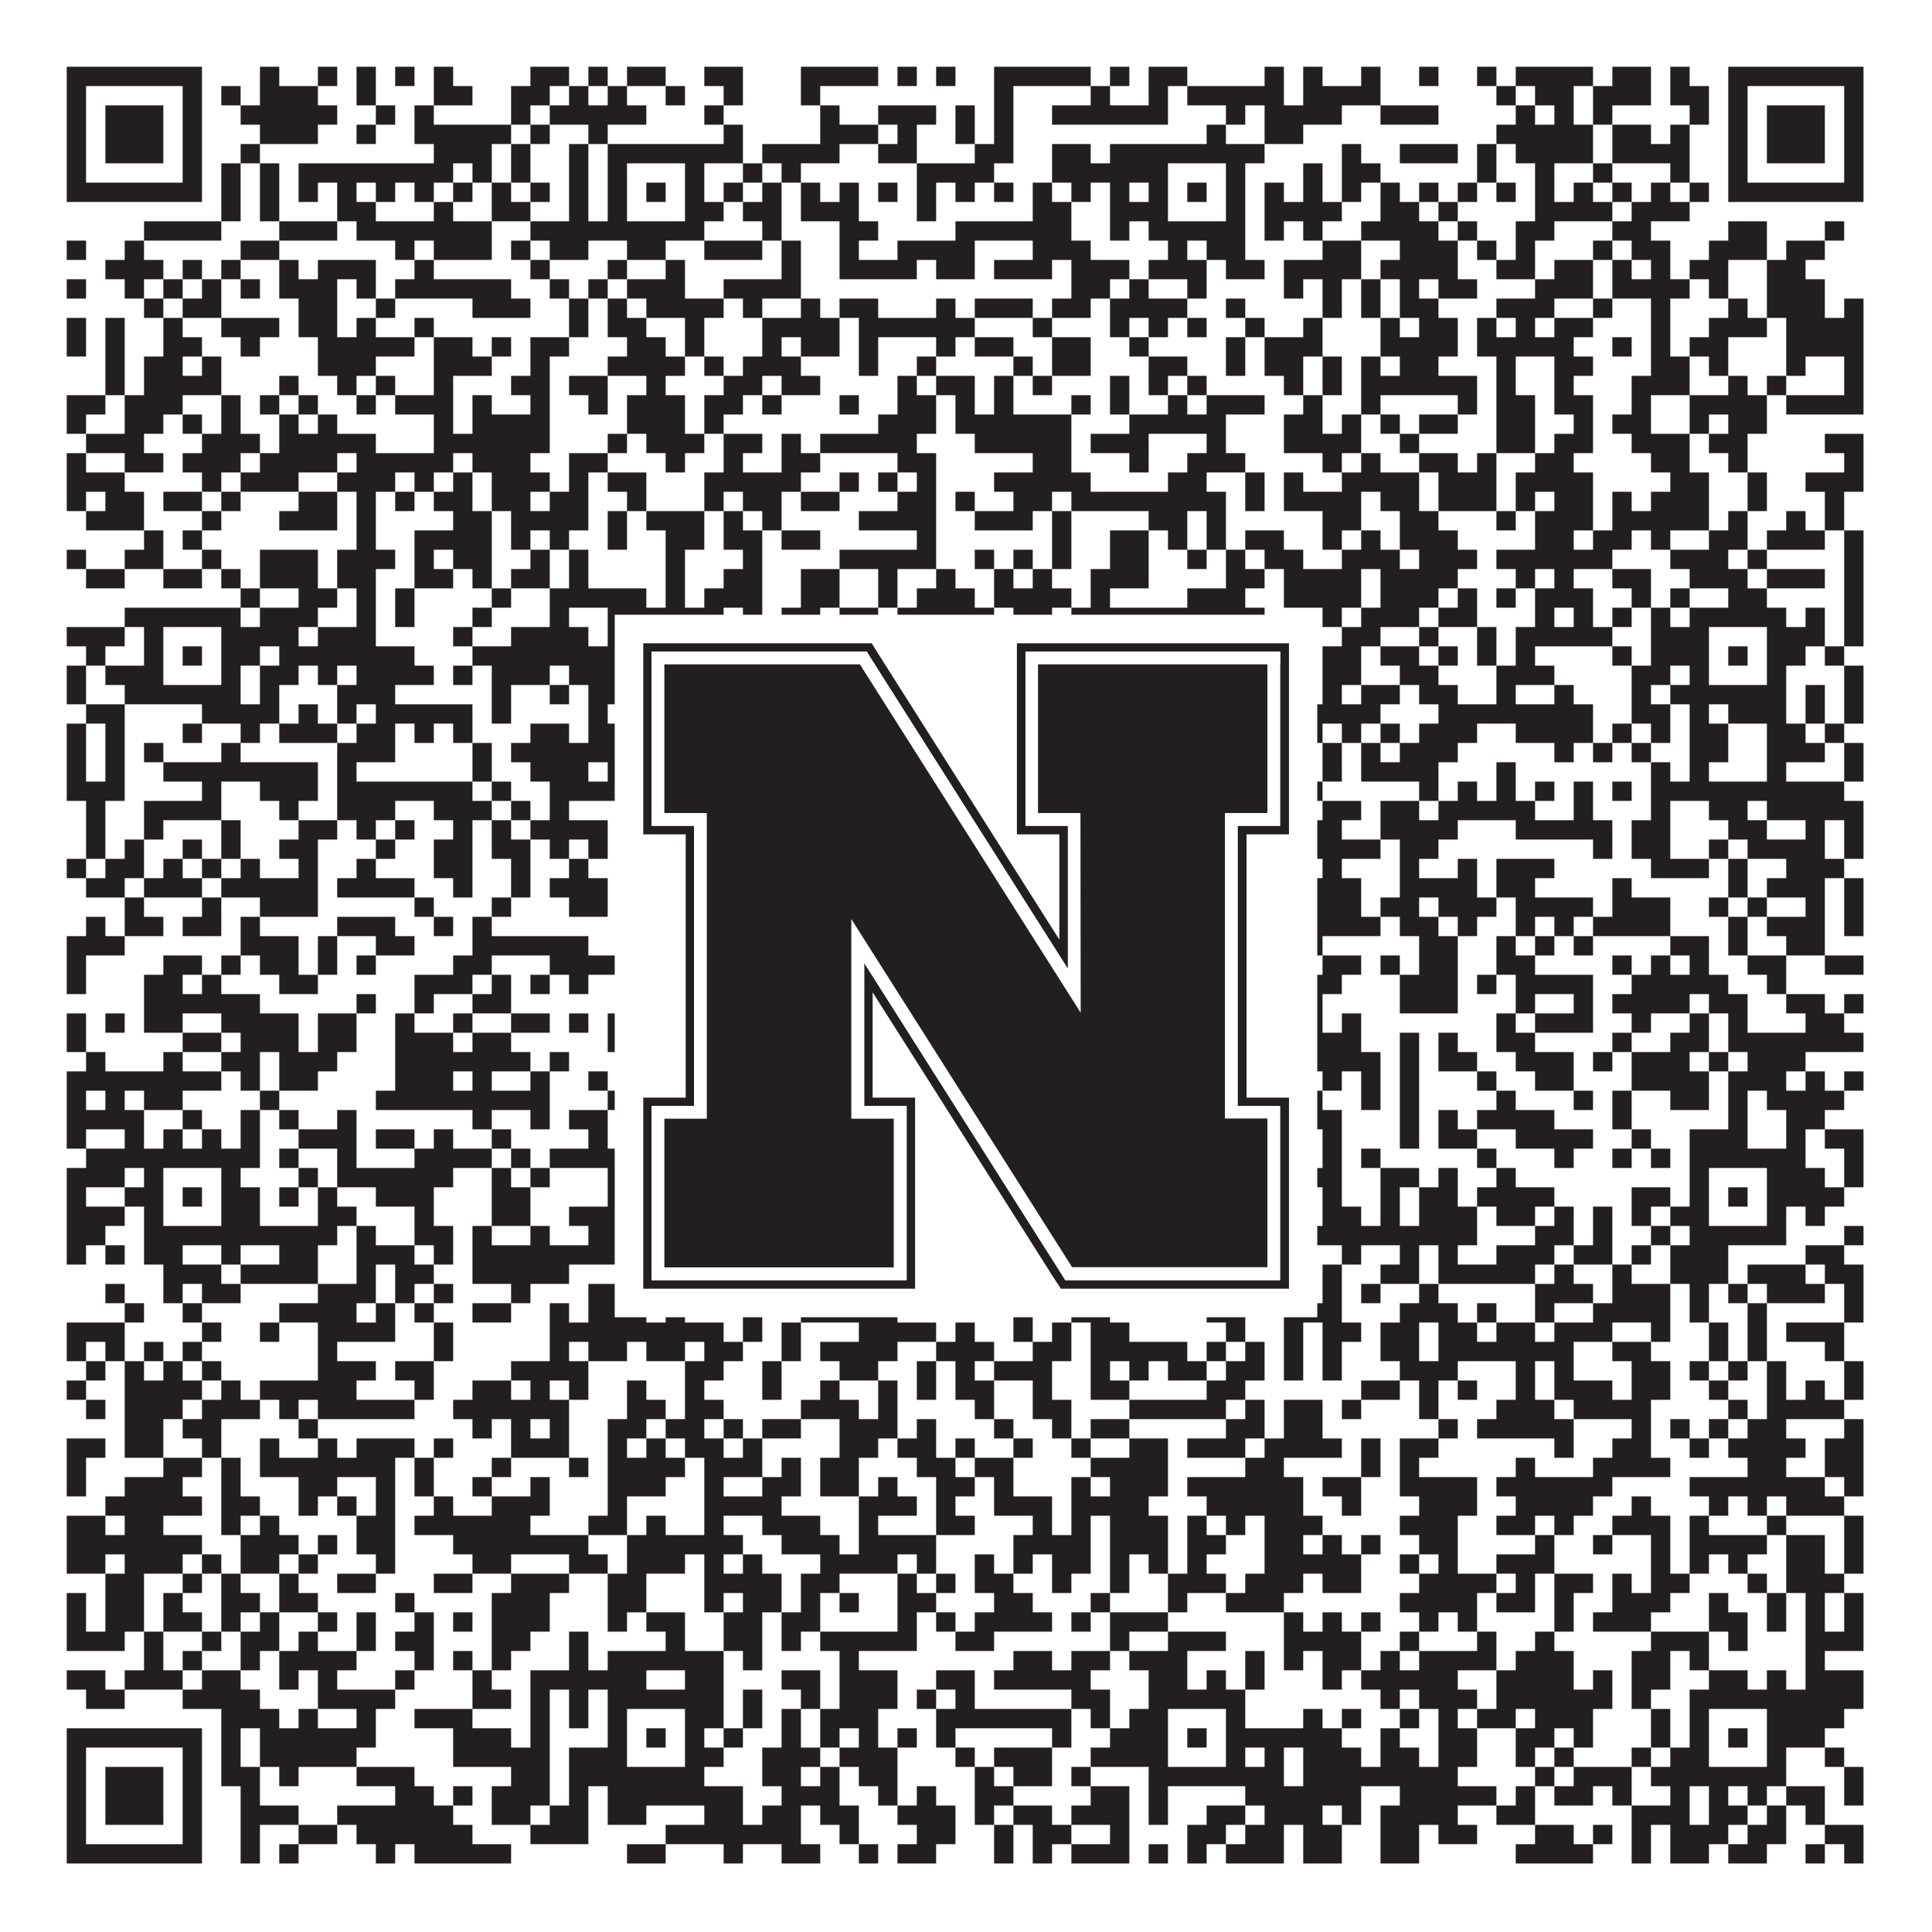 <?xml version="1.0"?>
<svg xmlns="http://www.w3.org/2000/svg" xmlns:xlink="http://www.w3.org/1999/xlink" version="1.1" width="1100px" height="1100px" viewBox="0 0 1100 1100"><rect x="0" y="0" width="1100" height="1100" fill="#ffffff" fill-opacity="1"/><path fill="#231f20" fill-opacity="1" d="M38,38L115,38L115,49L38,49ZM148,38L159,38L159,49L148,49ZM181,38L192,38L192,49L181,49ZM203,38L214,38L214,49L203,49ZM225,38L236,38L236,49L225,49ZM247,38L258,38L258,49L247,49ZM302,38L324,38L324,49L302,49ZM335,38L346,38L346,49L335,49ZM357,38L379,38L379,49L357,49ZM401,38L423,38L423,49L401,49ZM456,38L500,38L500,49L456,49ZM511,38L522,38L522,49L511,49ZM533,38L544,38L544,49L533,49ZM566,38L621,38L621,49L566,49ZM632,38L643,38L643,49L632,49ZM654,38L676,38L676,49L654,49ZM720,38L731,38L731,49L720,49ZM742,38L753,38L753,49L742,49ZM775,38L786,38L786,49L775,49ZM808,38L819,38L819,49L808,49ZM841,38L852,38L852,49L841,49ZM863,38L907,38L907,49L863,49ZM918,38L940,38L940,49L918,49ZM951,38L962,38L962,49L951,49ZM984,38L1061,38L1061,49L984,49ZM38,49L49,49L49,60L38,60ZM104,49L115,49L115,60L104,60ZM126,49L137,49L137,60L126,60ZM148,49L181,49L181,60L148,60ZM203,49L214,49L214,60L203,60ZM247,49L269,49L269,60L247,60ZM291,49L313,49L313,60L291,60ZM324,49L335,49L335,60L324,60ZM346,49L357,49L357,60L346,60ZM379,49L390,49L390,60L379,60ZM412,49L423,49L423,60L412,60ZM456,49L467,49L467,60L456,60ZM566,49L577,49L577,60L566,60ZM621,49L632,49L632,60L621,60ZM654,49L665,49L665,60L654,60ZM676,49L731,49L731,60L676,60ZM742,49L786,49L786,60L742,60ZM852,49L863,49L863,60L852,60ZM874,49L896,49L896,60L874,60ZM907,49L940,49L940,60L907,60ZM951,49L973,49L973,60L951,60ZM984,49L995,49L995,60L984,60ZM1050,49L1061,49L1061,60L1050,60ZM38,60L49,60L49,71L38,71ZM60,60L93,60L93,71L60,71ZM104,60L115,60L115,71L104,71ZM137,60L192,60L192,71L137,71ZM214,60L225,60L225,71L214,71ZM236,60L247,60L247,71L236,71ZM291,60L302,60L302,71L291,71ZM313,60L368,60L368,71L313,71ZM401,60L412,60L412,71L401,71ZM467,60L478,60L478,71L467,71ZM500,60L533,60L533,71L500,71ZM544,60L555,60L555,71L544,71ZM566,60L577,60L577,71L566,71ZM599,60L665,60L665,71L599,71ZM698,60L709,60L709,71L698,71ZM720,60L764,60L764,71L720,71ZM786,60L819,60L819,71L786,71ZM863,60L874,60L874,71L863,71ZM885,60L896,60L896,71L885,71ZM907,60L918,60L918,71L907,71ZM962,60L973,60L973,71L962,71ZM984,60L995,60L995,71L984,71ZM1006,60L1039,60L1039,71L1006,71ZM1050,60L1061,60L1061,71L1050,71ZM38,71L49,71L49,82L38,82ZM60,71L93,71L93,82L60,82ZM104,71L115,71L115,82L104,82ZM148,71L181,71L181,82L148,82ZM203,71L214,71L214,82L203,82ZM236,71L291,71L291,82L236,82ZM302,71L313,71L313,82L302,82ZM335,71L346,71L346,82L335,82ZM412,71L423,71L423,82L412,82ZM467,71L500,71L500,82L467,82ZM511,71L522,71L522,82L511,82ZM544,71L555,71L555,82L544,82ZM566,71L577,71L577,82L566,82ZM687,71L698,71L698,82L687,82ZM720,71L742,71L742,82L720,82ZM852,71L907,71L907,82L852,82ZM918,71L940,71L940,82L918,82ZM951,71L962,71L962,82L951,82ZM984,71L995,71L995,82L984,82ZM1006,71L1039,71L1039,82L1006,82ZM1050,71L1061,71L1061,82L1050,82ZM38,82L49,82L49,93L38,93ZM60,82L93,82L93,93L60,93ZM104,82L115,82L115,93L104,93ZM137,82L148,82L148,93L137,93ZM247,82L280,82L280,93L247,93ZM291,82L302,82L302,93L291,93ZM324,82L335,82L335,93L324,93ZM346,82L423,82L423,93L346,93ZM434,82L478,82L478,93L434,93ZM500,82L522,82L522,93L500,93ZM555,82L577,82L577,93L555,93ZM599,82L621,82L621,93L599,93ZM632,82L720,82L720,93L632,93ZM764,82L775,82L775,93L764,93ZM797,82L830,82L830,93L797,93ZM841,82L852,82L852,93L841,93ZM863,82L907,82L907,93L863,93ZM918,82L962,82L962,93L918,93ZM984,82L995,82L995,93L984,93ZM1006,82L1039,82L1039,93L1006,93ZM1050,82L1061,82L1061,93L1050,93ZM38,93L49,93L49,104L38,104ZM104,93L115,93L115,104L104,104ZM126,93L137,93L137,104L126,104ZM148,93L159,93L159,104L148,104ZM170,93L258,93L258,104L170,104ZM269,93L280,93L280,104L269,104ZM291,93L302,93L302,104L291,104ZM324,93L335,93L335,104L324,104ZM346,93L357,93L357,104L346,104ZM390,93L401,93L401,104L390,104ZM423,93L434,93L434,104L423,104ZM445,93L456,93L456,104L445,104ZM522,93L566,93L566,104L522,104ZM599,93L665,93L665,104L599,104ZM698,93L709,93L709,104L698,104ZM742,93L753,93L753,104L742,104ZM764,93L786,93L786,104L764,104ZM841,93L852,93L852,104L841,104ZM874,93L885,93L885,104L874,104ZM907,93L918,93L918,104L907,104ZM951,93L962,93L962,104L951,104ZM984,93L995,93L995,104L984,104ZM1050,93L1061,93L1061,104L1050,104ZM38,104L115,104L115,115L38,115ZM126,104L137,104L137,115L126,115ZM148,104L159,104L159,115L148,115ZM170,104L181,104L181,115L170,115ZM192,104L203,104L203,115L192,115ZM214,104L225,104L225,115L214,115ZM236,104L247,104L247,115L236,115ZM258,104L269,104L269,115L258,115ZM280,104L291,104L291,115L280,115ZM302,104L313,104L313,115L302,115ZM324,104L335,104L335,115L324,115ZM346,104L357,104L357,115L346,115ZM368,104L379,104L379,115L368,115ZM390,104L401,104L401,115L390,115ZM412,104L423,104L423,115L412,115ZM434,104L445,104L445,115L434,115ZM456,104L467,104L467,115L456,115ZM478,104L489,104L489,115L478,115ZM500,104L511,104L511,115L500,115ZM522,104L533,104L533,115L522,115ZM544,104L555,104L555,115L544,115ZM566,104L577,104L577,115L566,115ZM588,104L599,104L599,115L588,115ZM610,104L621,104L621,115L610,115ZM632,104L643,104L643,115L632,115ZM654,104L665,104L665,115L654,115ZM676,104L687,104L687,115L676,115ZM698,104L709,104L709,115L698,115ZM720,104L731,104L731,115L720,115ZM742,104L753,104L753,115L742,115ZM764,104L775,104L775,115L764,115ZM786,104L797,104L797,115L786,115ZM808,104L819,104L819,115L808,115ZM830,104L841,104L841,115L830,115ZM852,104L863,104L863,115L852,115ZM874,104L885,104L885,115L874,115ZM896,104L907,104L907,115L896,115ZM918,104L929,104L929,115L918,115ZM940,104L951,104L951,115L940,115ZM962,104L973,104L973,115L962,115ZM984,104L1061,104L1061,115L984,115ZM126,115L137,115L137,126L126,126ZM148,115L159,115L159,126L148,126ZM192,115L214,115L214,126L192,126ZM247,115L258,115L258,126L247,126ZM280,115L302,115L302,126L280,126ZM324,115L335,115L335,126L324,126ZM346,115L357,115L357,126L346,126ZM390,115L412,115L412,126L390,126ZM423,115L445,115L445,126L423,126ZM456,115L489,115L489,126L456,126ZM522,115L533,115L533,126L522,126ZM588,115L610,115L610,126L588,126ZM632,115L665,115L665,126L632,126ZM698,115L709,115L709,126L698,126ZM720,115L764,115L764,126L720,126ZM786,115L808,115L808,126L786,126ZM819,115L830,115L830,126L819,126ZM874,115L918,115L918,126L874,126ZM929,115L962,115L962,126L929,126ZM82,126L126,126L126,137L82,137ZM159,126L192,126L192,137L159,137ZM203,126L280,126L280,137L203,137ZM302,126L401,126L401,137L302,137ZM434,126L445,126L445,137L434,137ZM478,126L500,126L500,137L478,137ZM544,126L610,126L610,137L544,137ZM632,126L643,126L643,137L632,137ZM654,126L709,126L709,137L654,137ZM720,126L731,126L731,137L720,137ZM742,126L753,126L753,137L742,137ZM775,126L819,126L819,137L775,137ZM830,126L841,126L841,137L830,137ZM863,126L885,126L885,137L863,137ZM918,126L940,126L940,137L918,137ZM984,126L1006,126L1006,137L984,137ZM1039,126L1050,126L1050,137L1039,137ZM38,137L49,137L49,148L38,148ZM71,137L82,137L82,148L71,148ZM137,137L159,137L159,148L137,148ZM225,137L236,137L236,148L225,148ZM247,137L280,137L280,148L247,148ZM291,137L302,137L302,148L291,148ZM313,137L335,137L335,148L313,148ZM357,137L379,137L379,148L357,148ZM401,137L434,137L434,148L401,148ZM445,137L456,137L456,148L445,148ZM478,137L489,137L489,148L478,148ZM511,137L555,137L555,148L511,148ZM588,137L621,137L621,148L588,148ZM665,137L676,137L676,148L665,148ZM687,137L709,137L709,148L687,148ZM753,137L775,137L775,148L753,148ZM797,137L830,137L830,148L797,148ZM841,137L852,137L852,148L841,148ZM863,137L874,137L874,148L863,148ZM907,137L918,137L918,148L907,148ZM929,137L951,137L951,148L929,148ZM973,137L1006,137L1006,148L973,148ZM1017,137L1039,137L1039,148L1017,148ZM60,148L93,148L93,159L60,159ZM104,148L115,148L115,159L104,159ZM126,148L137,148L137,159L126,159ZM159,148L170,148L170,159L159,159ZM181,148L214,148L214,159L181,159ZM236,148L247,148L247,159L236,159ZM302,148L313,148L313,159L302,159ZM346,148L357,148L357,159L346,159ZM379,148L390,148L390,159L379,159ZM445,148L456,148L456,159L445,159ZM478,148L522,148L522,159L478,159ZM533,148L555,148L555,159L533,159ZM566,148L599,148L599,159L566,159ZM610,148L643,148L643,159L610,159ZM654,148L687,148L687,159L654,159ZM698,148L720,148L720,159L698,159ZM731,148L775,148L775,159L731,159ZM786,148L830,148L830,159L786,159ZM852,148L874,148L874,159L852,159ZM885,148L907,148L907,159L885,159ZM918,148L929,148L929,159L918,159ZM940,148L951,148L951,159L940,159ZM962,148L984,148L984,159L962,159ZM1006,148L1028,148L1028,159L1006,159ZM38,159L49,159L49,170L38,170ZM71,159L82,159L82,170L71,170ZM93,159L104,159L104,170L93,170ZM115,159L126,159L126,170L115,170ZM137,159L148,159L148,170L137,170ZM159,159L192,159L192,170L159,170ZM203,159L214,159L214,170L203,170ZM225,159L291,159L291,170L225,170ZM313,159L324,159L324,170L313,170ZM335,159L346,159L346,170L335,170ZM357,159L390,159L390,170L357,170ZM412,159L456,159L456,170L412,170ZM610,159L632,159L632,170L610,170ZM643,159L654,159L654,170L643,170ZM676,159L687,159L687,170L676,170ZM731,159L742,159L742,170L731,170ZM753,159L764,159L764,170L753,170ZM775,159L786,159L786,170L775,170ZM797,159L808,159L808,170L797,170ZM819,159L841,159L841,170L819,170ZM874,159L907,159L907,170L874,170ZM918,159L962,159L962,170L918,170ZM973,159L984,159L984,170L973,170ZM1006,159L1039,159L1039,170L1006,170ZM82,170L93,170L93,181L82,181ZM104,170L126,170L126,181L104,181ZM170,170L192,170L192,181L170,181ZM214,170L225,170L225,181L214,181ZM269,170L302,170L302,181L269,181ZM324,170L335,170L335,181L324,181ZM346,170L357,170L357,181L346,181ZM368,170L412,170L412,181L368,181ZM423,170L434,170L434,181L423,181ZM456,170L467,170L467,181L456,181ZM478,170L500,170L500,181L478,181ZM533,170L544,170L544,181L533,181ZM555,170L588,170L588,181L555,181ZM599,170L621,170L621,181L599,181ZM632,170L676,170L676,181L632,181ZM698,170L709,170L709,181L698,181ZM753,170L764,170L764,181L753,181ZM775,170L786,170L786,181L775,181ZM797,170L819,170L819,181L797,181ZM852,170L885,170L885,181L852,181ZM907,170L918,170L918,181L907,181ZM940,170L951,170L951,181L940,181ZM984,170L995,170L995,181L984,181ZM1006,170L1039,170L1039,181L1006,181ZM1050,170L1061,170L1061,181L1050,181ZM38,181L49,181L49,192L38,192ZM60,181L71,181L71,192L60,192ZM93,181L104,181L104,192L93,192ZM126,181L159,181L159,192L126,192ZM170,181L192,181L192,192L170,192ZM203,181L214,181L214,192L203,192ZM236,181L247,181L247,192L236,192ZM324,181L335,181L335,192L324,192ZM346,181L368,181L368,192L346,192ZM390,181L401,181L401,192L390,192ZM434,181L478,181L478,192L434,192ZM489,181L555,181L555,192L489,192ZM588,181L599,181L599,192L588,192ZM632,181L643,181L643,192L632,192ZM654,181L665,181L665,192L654,192ZM676,181L687,181L687,192L676,192ZM709,181L720,181L720,192L709,192ZM742,181L753,181L753,192L742,192ZM786,181L797,181L797,192L786,192ZM808,181L830,181L830,192L808,192ZM841,181L852,181L852,192L841,192ZM863,181L874,181L874,192L863,192ZM885,181L907,181L907,192L885,192ZM940,181L951,181L951,192L940,192ZM973,181L1006,181L1006,192L973,192ZM1017,181L1061,181L1061,192L1017,192ZM38,192L49,192L49,203L38,203ZM60,192L71,192L71,203L60,203ZM93,192L115,192L115,203L93,203ZM137,192L148,192L148,203L137,203ZM181,192L236,192L236,203L181,203ZM247,192L269,192L269,203L247,203ZM280,192L291,192L291,203L280,203ZM302,192L324,192L324,203L302,203ZM357,192L379,192L379,203L357,203ZM390,192L401,192L401,203L390,203ZM434,192L445,192L445,203L434,203ZM456,192L478,192L478,203L456,203ZM489,192L500,192L500,203L489,203ZM533,192L544,192L544,203L533,203ZM555,192L577,192L577,203L555,203ZM599,192L621,192L621,203L599,203ZM643,192L654,192L654,203L643,203ZM698,192L709,192L709,203L698,203ZM720,192L753,192L753,203L720,203ZM786,192L830,192L830,203L786,203ZM841,192L896,192L896,203L841,203ZM918,192L929,192L929,203L918,203ZM940,192L951,192L951,203L940,203ZM962,192L984,192L984,203L962,203ZM1017,192L1061,192L1061,203L1017,203ZM60,203L71,203L71,214L60,214ZM82,203L104,203L104,214L82,214ZM115,203L126,203L126,214L115,214ZM181,203L214,203L214,214L181,214ZM247,203L280,203L280,214L247,214ZM302,203L313,203L313,214L302,214ZM346,203L390,203L390,214L346,214ZM401,203L412,203L412,214L401,214ZM423,203L456,203L456,214L423,214ZM489,203L500,203L500,214L489,214ZM522,203L533,203L533,214L522,214ZM577,203L588,203L588,214L577,214ZM599,203L621,203L621,214L599,214ZM654,203L676,203L676,214L654,214ZM698,203L709,203L709,214L698,214ZM720,203L742,203L742,214L720,214ZM753,203L764,203L764,214L753,214ZM775,203L786,203L786,214L775,214ZM797,203L819,203L819,214L797,214ZM852,203L863,203L863,214L852,214ZM885,203L907,203L907,214L885,214ZM940,203L962,203L962,214L940,214ZM973,203L984,203L984,214L973,214ZM1017,203L1028,203L1028,214L1017,214ZM1050,203L1061,203L1061,214L1050,214ZM60,214L71,214L71,225L60,225ZM82,214L126,214L126,225L82,225ZM159,214L170,214L170,225L159,225ZM192,214L203,214L203,225L192,225ZM214,214L225,214L225,225L214,225ZM247,214L258,214L258,225L247,225ZM291,214L313,214L313,225L291,225ZM324,214L346,214L346,225L324,225ZM368,214L379,214L379,225L368,225ZM412,214L434,214L434,225L412,225ZM445,214L467,214L467,225L445,225ZM511,214L522,214L522,225L511,225ZM533,214L555,214L555,225L533,225ZM566,214L577,214L577,225L566,225ZM588,214L599,214L599,225L588,225ZM632,214L643,214L643,225L632,225ZM654,214L665,214L665,225L654,225ZM676,214L687,214L687,225L676,225ZM731,214L742,214L742,225L731,225ZM753,214L764,214L764,225L753,225ZM775,214L841,214L841,225L775,225ZM852,214L863,214L863,225L852,225ZM885,214L896,214L896,225L885,225ZM929,214L962,214L962,225L929,225ZM984,214L995,214L995,225L984,225ZM1006,214L1017,214L1017,225L1006,225ZM1050,214L1061,214L1061,225L1050,225ZM38,225L60,225L60,236L38,236ZM71,225L104,225L104,236L71,236ZM126,225L137,225L137,236L126,236ZM148,225L159,225L159,236L148,236ZM170,225L181,225L181,236L170,236ZM203,225L214,225L214,236L203,236ZM225,225L258,225L258,236L225,236ZM269,225L280,225L280,236L269,236ZM302,225L313,225L313,236L302,236ZM335,225L346,225L346,236L335,236ZM357,225L390,225L390,236L357,236ZM401,225L423,225L423,236L401,236ZM434,225L445,225L445,236L434,236ZM478,225L489,225L489,236L478,236ZM511,225L533,225L533,236L511,236ZM544,225L555,225L555,236L544,236ZM566,225L577,225L577,236L566,236ZM610,225L621,225L621,236L610,236ZM632,225L643,225L643,236L632,236ZM665,225L676,225L676,236L665,236ZM687,225L720,225L720,236L687,236ZM742,225L753,225L753,236L742,236ZM775,225L786,225L786,236L775,236ZM830,225L841,225L841,236L830,236ZM852,225L874,225L874,236L852,236ZM885,225L907,225L907,236L885,236ZM929,225L940,225L940,236L929,236ZM962,225L1006,225L1006,236L962,236ZM1017,225L1061,225L1061,236L1017,236ZM38,236L49,236L49,247L38,247ZM71,236L93,236L93,247L71,247ZM104,236L115,236L115,247L104,247ZM126,236L137,236L137,247L126,247ZM159,236L170,236L170,247L159,247ZM181,236L192,236L192,247L181,247ZM247,236L258,236L258,247L247,247ZM269,236L313,236L313,247L269,247ZM357,236L390,236L390,247L357,247ZM401,236L412,236L412,247L401,247ZM500,236L533,236L533,247L500,247ZM544,236L610,236L610,247L544,247ZM643,236L698,236L698,247L643,247ZM731,236L753,236L753,247L731,247ZM764,236L775,236L775,247L764,247ZM786,236L797,236L797,247L786,247ZM808,236L830,236L830,247L808,247ZM852,236L874,236L874,247L852,247ZM896,236L907,236L907,247L896,247ZM918,236L940,236L940,247L918,247ZM962,236L973,236L973,247L962,247ZM984,236L1006,236L1006,247L984,247ZM49,247L82,247L82,258L49,258ZM115,247L148,247L148,258L115,258ZM159,247L214,247L214,258L159,258ZM247,247L313,247L313,258L247,258ZM346,247L357,247L357,258L346,258ZM368,247L401,247L401,258L368,258ZM412,247L434,247L434,258L412,258ZM445,247L456,247L456,258L445,258ZM467,247L522,247L522,258L467,258ZM555,247L610,247L610,258L555,258ZM621,247L654,247L654,258L621,258ZM687,247L698,247L698,258L687,258ZM731,247L775,247L775,258L731,258ZM797,247L808,247L808,258L797,258ZM852,247L874,247L874,258L852,258ZM885,247L907,247L907,258L885,258ZM929,247L962,247L962,258L929,258ZM973,247L995,247L995,258L973,258ZM1039,247L1061,247L1061,258L1039,258ZM38,258L49,258L49,269L38,269ZM71,258L93,258L93,269L71,269ZM104,258L137,258L137,269L104,269ZM148,258L192,258L192,269L148,269ZM203,258L258,258L258,269L203,269ZM269,258L302,258L302,269L269,269ZM324,258L346,258L346,269L324,269ZM379,258L390,258L390,269L379,269ZM412,258L423,258L423,269L412,269ZM445,258L467,258L467,269L445,269ZM511,258L533,258L533,269L511,269ZM588,258L610,258L610,269L588,269ZM643,258L654,258L654,269L643,269ZM676,258L709,258L709,269L676,269ZM753,258L764,258L764,269L753,269ZM775,258L786,258L786,269L775,269ZM808,258L830,258L830,269L808,269ZM841,258L852,258L852,269L841,269ZM874,258L896,258L896,269L874,269ZM940,258L962,258L962,269L940,269ZM984,258L995,258L995,269L984,269ZM1050,258L1061,258L1061,269L1050,269ZM38,269L71,269L71,280L38,280ZM115,269L126,269L126,280L115,280ZM137,269L170,269L170,280L137,280ZM192,269L225,269L225,280L192,280ZM236,269L247,269L247,280L236,280ZM258,269L269,269L269,280L258,280ZM280,269L313,269L313,280L280,280ZM324,269L335,269L335,280L324,280ZM346,269L368,269L368,280L346,280ZM401,269L456,269L456,280L401,280ZM478,269L489,269L489,280L478,280ZM500,269L511,269L511,280L500,280ZM522,269L533,269L533,280L522,280ZM566,269L621,269L621,280L566,280ZM665,269L687,269L687,280L665,280ZM709,269L720,269L720,280L709,280ZM731,269L742,269L742,280L731,280ZM764,269L808,269L808,280L764,280ZM819,269L852,269L852,280L819,280ZM863,269L907,269L907,280L863,280ZM951,269L973,269L973,280L951,280ZM995,269L1006,269L1006,280L995,280ZM1028,269L1061,269L1061,280L1028,280ZM38,280L49,280L49,291L38,291ZM60,280L82,280L82,291L60,291ZM93,280L115,280L115,291L93,291ZM126,280L137,280L137,291L126,291ZM170,280L192,280L192,291L170,291ZM203,280L214,280L214,291L203,291ZM225,280L236,280L236,291L225,291ZM247,280L269,280L269,291L247,291ZM280,280L302,280L302,291L280,291ZM313,280L335,280L335,291L313,291ZM357,280L368,280L368,291L357,291ZM401,280L412,280L412,291L401,291ZM423,280L445,280L445,291L423,291ZM456,280L478,280L478,291L456,291ZM511,280L533,280L533,291L511,291ZM544,280L555,280L555,291L544,291ZM577,280L599,280L599,291L577,291ZM610,280L698,280L698,291L610,291ZM709,280L720,280L720,291L709,291ZM731,280L775,280L775,291L731,291ZM786,280L808,280L808,291L786,291ZM819,280L852,280L852,291L819,291ZM863,280L874,280L874,291L863,291ZM885,280L907,280L907,291L885,291ZM918,280L929,280L929,291L918,291ZM940,280L973,280L973,291L940,291ZM995,280L1006,280L1006,291L995,291ZM1039,280L1050,280L1050,291L1039,291ZM49,291L82,291L82,302L49,302ZM115,291L126,291L126,302L115,302ZM159,291L192,291L192,302L159,302ZM203,291L214,291L214,302L203,302ZM258,291L280,291L280,302L258,302ZM291,291L335,291L335,302L291,302ZM346,291L357,291L357,302L346,302ZM368,291L401,291L401,302L368,302ZM412,291L423,291L423,302L412,302ZM434,291L445,291L445,302L434,302ZM489,291L533,291L533,302L489,302ZM555,291L588,291L588,302L555,302ZM599,291L610,291L610,302L599,302ZM654,291L676,291L676,302L654,302ZM687,291L698,291L698,302L687,302ZM753,291L775,291L775,302L753,302ZM797,291L819,291L819,302L797,302ZM852,291L863,291L863,302L852,302ZM874,291L907,291L907,302L874,302ZM918,291L973,291L973,302L918,302ZM984,291L995,291L995,302L984,302ZM1017,291L1028,291L1028,302L1017,302ZM1039,291L1050,291L1050,302L1039,302ZM82,302L93,302L93,313L82,313ZM104,302L115,302L115,313L104,313ZM203,302L214,302L214,313L203,313ZM236,302L280,302L280,313L236,313ZM291,302L302,302L302,313L291,313ZM313,302L324,302L324,313L313,313ZM346,302L357,302L357,313L346,313ZM379,302L401,302L401,313L379,313ZM412,302L434,302L434,313L412,313ZM445,302L467,302L467,313L445,313ZM522,302L533,302L533,313L522,313ZM599,302L610,302L610,313L599,313ZM632,302L654,302L654,313L632,313ZM665,302L676,302L676,313L665,313ZM687,302L698,302L698,313L687,313ZM709,302L731,302L731,313L709,313ZM753,302L764,302L764,313L753,313ZM775,302L786,302L786,313L775,313ZM797,302L830,302L830,313L797,313ZM874,302L896,302L896,313L874,313ZM907,302L929,302L929,313L907,313ZM940,302L951,302L951,313L940,313ZM973,302L995,302L995,313L973,313ZM1006,302L1039,302L1039,313L1006,313ZM1050,302L1061,302L1061,313L1050,313ZM38,313L49,313L49,324L38,324ZM71,313L93,313L93,324L71,324ZM115,313L126,313L126,324L115,324ZM148,313L181,313L181,324L148,324ZM192,313L225,313L225,324L192,324ZM236,313L247,313L247,324L236,324ZM258,313L280,313L280,324L258,324ZM302,313L313,313L313,324L302,324ZM324,313L335,313L335,324L324,324ZM379,313L390,313L390,324L379,324ZM423,313L434,313L434,324L423,324ZM478,313L533,313L533,324L478,324ZM555,313L566,313L566,324L555,324ZM577,313L588,313L588,324L577,324ZM599,313L610,313L610,324L599,324ZM632,313L654,313L654,324L632,324ZM676,313L687,313L687,324L676,324ZM698,313L709,313L709,324L698,324ZM720,313L742,313L742,324L720,324ZM764,313L797,313L797,324L764,324ZM808,313L841,313L841,324L808,324ZM852,313L918,313L918,324L852,324ZM951,313L984,313L984,324L951,324ZM995,313L1006,313L1006,324L995,324ZM1050,313L1061,313L1061,324L1050,324ZM49,324L71,324L71,335L49,335ZM93,324L115,324L115,335L93,335ZM126,324L137,324L137,335L126,335ZM148,324L181,324L181,335L148,335ZM192,324L214,324L214,335L192,335ZM236,324L258,324L258,335L236,335ZM269,324L280,324L280,335L269,335ZM291,324L313,324L313,335L291,335ZM324,324L335,324L335,335L324,335ZM379,324L390,324L390,335L379,335ZM412,324L434,324L434,335L412,335ZM456,324L478,324L478,335L456,335ZM500,324L511,324L511,335L500,335ZM533,324L544,324L544,335L533,335ZM566,324L577,324L577,335L566,335ZM588,324L599,324L599,335L588,335ZM621,324L654,324L654,335L621,335ZM698,324L720,324L720,335L698,335ZM731,324L775,324L775,335L731,335ZM786,324L830,324L830,335L786,335ZM863,324L874,324L874,335L863,335ZM885,324L896,324L896,335L885,335ZM918,324L940,324L940,335L918,335ZM962,324L995,324L995,335L962,335ZM1006,324L1039,324L1039,335L1006,335ZM1050,324L1061,324L1061,335L1050,335ZM137,335L148,335L148,346L137,346ZM170,335L192,335L192,346L170,346ZM203,335L214,335L214,346L203,346ZM225,335L236,335L236,346L225,346ZM280,335L291,335L291,346L280,346ZM313,335L368,335L368,346L313,346ZM379,335L390,335L390,346L379,346ZM401,335L434,335L434,346L401,346ZM456,335L478,335L478,346L456,346ZM500,335L511,335L511,346L500,346ZM522,335L555,335L555,346L522,346ZM566,335L610,335L610,346L566,346ZM621,335L632,335L632,346L621,346ZM676,335L709,335L709,346L676,346ZM731,335L775,335L775,346L731,346ZM786,335L819,335L819,346L786,346ZM830,335L841,335L841,346L830,346ZM852,335L863,335L863,346L852,346ZM874,335L907,335L907,346L874,346ZM929,335L940,335L940,346L929,346ZM951,335L962,335L962,346L951,346ZM984,335L1006,335L1006,346L984,346ZM1050,335L1061,335L1061,346L1050,346ZM71,346L137,346L137,357L71,357ZM148,346L181,346L181,357L148,357ZM203,346L214,346L214,357L203,357ZM225,346L236,346L236,357L225,357ZM269,346L280,346L280,357L269,357ZM313,346L324,346L324,357L313,357ZM346,346L412,346L412,357L346,357ZM423,346L434,346L434,357L423,357ZM445,346L467,346L467,357L445,357ZM478,346L500,346L500,357L478,357ZM511,346L566,346L566,357L511,357ZM577,346L599,346L599,357L577,357ZM610,346L720,346L720,357L610,357ZM753,346L764,346L764,357L753,357ZM775,346L808,346L808,357L775,357ZM819,346L841,346L841,357L819,357ZM874,346L885,346L885,357L874,357ZM896,346L907,346L907,357L896,357ZM918,346L929,346L929,357L918,357ZM940,346L951,346L951,357L940,357ZM962,346L1017,346L1017,357L962,357ZM1028,346L1039,346L1039,357L1028,357ZM1050,346L1061,346L1061,357L1050,357ZM38,357L71,357L71,368L38,368ZM82,357L93,357L93,368L82,368ZM126,357L170,357L170,368L126,368ZM181,357L214,357L214,368L181,368ZM258,357L269,357L269,368L258,368ZM291,357L335,357L335,368L291,368ZM346,357L357,357L357,368L346,368ZM390,357L401,357L401,368L390,368ZM423,357L445,357L445,368L423,368ZM467,357L489,357L489,368L467,368ZM500,357L511,357L511,368L500,368ZM544,357L555,357L555,368L544,368ZM577,357L643,357L643,368L577,368ZM654,357L665,357L665,368L654,368ZM698,357L742,357L742,368L698,368ZM764,357L786,357L786,368L764,368ZM808,357L819,357L819,368L808,368ZM841,357L852,357L852,368L841,368ZM863,357L918,357L918,368L863,368ZM940,357L973,357L973,368L940,368ZM1006,357L1039,357L1039,368L1006,368ZM1050,357L1061,357L1061,368L1050,368ZM49,368L60,368L60,379L49,379ZM82,368L93,368L93,379L82,379ZM104,368L115,368L115,379L104,379ZM126,368L148,368L148,379L126,379ZM159,368L236,368L236,379L159,379ZM269,368L357,368L357,379L269,379ZM368,368L379,368L379,379L368,379ZM390,368L412,368L412,379L390,379ZM434,368L445,368L445,379L434,379ZM467,368L500,368L500,379L467,379ZM511,368L522,368L522,379L511,379ZM533,368L555,368L555,379L533,379ZM566,368L599,368L599,379L566,379ZM610,368L632,368L632,379L610,379ZM643,368L665,368L665,379L643,379ZM676,368L687,368L687,379L676,379ZM698,368L709,368L709,379L698,379ZM731,368L742,368L742,379L731,379ZM753,368L775,368L775,379L753,379ZM786,368L808,368L808,379L786,379ZM819,368L830,368L830,379L819,379ZM841,368L852,368L852,379L841,379ZM863,368L874,368L874,379L863,379ZM918,368L929,368L929,379L918,379ZM940,368L973,368L973,379L940,379ZM984,368L995,368L995,379L984,379ZM1006,368L1028,368L1028,379L1006,379ZM1039,368L1050,368L1050,379L1039,379ZM38,379L49,379L49,390L38,390ZM60,379L93,379L93,390L60,390ZM126,379L137,379L137,390L126,390ZM148,379L170,379L170,390L148,390ZM181,379L192,379L192,390L181,390ZM203,379L247,379L247,390L203,390ZM258,379L269,379L269,390L258,390ZM280,379L313,379L313,390L280,390ZM324,379L357,379L357,390L324,390ZM390,379L434,379L434,390L390,390ZM445,379L500,379L500,390L445,390ZM533,379L555,379L555,390L533,390ZM566,379L599,379L599,390L566,390ZM621,379L665,379L665,390L621,390ZM698,379L709,379L709,390L698,390ZM720,379L742,379L742,390L720,390ZM753,379L775,379L775,390L753,390ZM797,379L819,379L819,390L797,390ZM852,379L885,379L885,390L852,390ZM929,379L951,379L951,390L929,390ZM962,379L973,379L973,390L962,390ZM1006,379L1017,379L1017,390L1006,390ZM1050,379L1061,379L1061,390L1050,390ZM38,390L49,390L49,401L38,401ZM71,390L137,390L137,401L71,401ZM148,390L159,390L159,401L148,401ZM192,390L225,390L225,401L192,401ZM280,390L291,390L291,401L280,401ZM313,390L324,390L324,401L313,401ZM335,390L401,390L401,401L335,401ZM423,390L434,390L434,401L423,401ZM445,390L456,390L456,401L445,401ZM489,390L544,390L544,401L489,401ZM566,390L599,390L599,401L566,401ZM610,390L621,390L621,401L610,401ZM654,390L709,390L709,401L654,401ZM720,390L731,390L731,401L720,401ZM753,390L764,390L764,401L753,401ZM775,390L797,390L797,401L775,401ZM808,390L830,390L830,401L808,401ZM852,390L863,390L863,401L852,401ZM885,390L896,390L896,401L885,401ZM929,390L940,390L940,401L929,401ZM951,390L1017,390L1017,401L951,401ZM1028,390L1039,390L1039,401L1028,401ZM1050,390L1061,390L1061,401L1050,401ZM49,401L71,401L71,412L49,412ZM115,401L159,401L159,412L115,412ZM170,401L181,401L181,412L170,412ZM192,401L203,401L203,412L192,412ZM214,401L269,401L269,412L214,412ZM280,401L291,401L291,412L280,412ZM335,401L346,401L346,412L335,412ZM357,401L368,401L368,412L357,412ZM379,401L412,401L412,412L379,412ZM423,401L434,401L434,412L423,412ZM445,401L511,401L511,412L445,412ZM533,401L544,401L544,412L533,412ZM577,401L588,401L588,412L577,412ZM621,401L654,401L654,412L621,412ZM731,401L786,401L786,412L731,412ZM819,401L907,401L907,412L819,412ZM929,401L951,401L951,412L929,412ZM962,401L973,401L973,412L962,412ZM984,401L1017,401L1017,412L984,412ZM1028,401L1039,401L1039,412L1028,412ZM1050,401L1061,401L1061,412L1050,412ZM38,412L49,412L49,423L38,423ZM60,412L71,412L71,423L60,423ZM104,412L115,412L115,423L104,423ZM137,412L148,412L148,423L137,423ZM159,412L192,412L192,423L159,423ZM203,412L225,412L225,423L203,423ZM236,412L247,412L247,423L236,423ZM258,412L269,412L269,423L258,423ZM302,412L324,412L324,423L302,423ZM335,412L357,412L357,423L335,423ZM368,412L379,412L379,423L368,423ZM390,412L401,412L401,423L390,423ZM434,412L445,412L445,423L434,423ZM456,412L467,412L467,423L456,423ZM489,412L522,412L522,423L489,423ZM533,412L544,412L544,423L533,423ZM555,412L566,412L566,423L555,423ZM577,412L588,412L588,423L577,423ZM621,412L643,412L643,423L621,423ZM665,412L687,412L687,423L665,423ZM698,412L709,412L709,423L698,423ZM720,412L753,412L753,423L720,423ZM764,412L775,412L775,423L764,423ZM786,412L797,412L797,423L786,423ZM808,412L841,412L841,423L808,423ZM863,412L907,412L907,423L863,423ZM918,412L929,412L929,423L918,423ZM940,412L951,412L951,423L940,423ZM962,412L984,412L984,423L962,423ZM1006,412L1028,412L1028,423L1006,423ZM1039,412L1050,412L1050,423L1039,423ZM38,423L49,423L49,434L38,434ZM60,423L71,423L71,434L60,434ZM82,423L93,423L93,434L82,434ZM126,423L137,423L137,434L126,434ZM192,423L225,423L225,434L192,434ZM269,423L280,423L280,434L269,434ZM291,423L390,423L390,434L291,434ZM401,423L412,423L412,434L401,434ZM423,423L445,423L445,434L423,434ZM467,423L478,423L478,434L467,434ZM500,423L511,423L511,434L500,434ZM533,423L544,423L544,434L533,434ZM566,423L588,423L588,434L566,434ZM610,423L676,423L676,434L610,434ZM698,423L709,423L709,434L698,434ZM720,423L742,423L742,434L720,434ZM753,423L764,423L764,434L753,434ZM775,423L786,423L786,434L775,434ZM797,423L830,423L830,434L797,434ZM885,423L896,423L896,434L885,434ZM907,423L918,423L918,434L907,434ZM929,423L940,423L940,434L929,434ZM962,423L984,423L984,434L962,434ZM1006,423L1039,423L1039,434L1006,434ZM1050,423L1061,423L1061,434L1050,434ZM38,434L49,434L49,445L38,445ZM60,434L71,434L71,445L60,445ZM93,434L181,434L181,445L93,445ZM192,434L203,434L203,445L192,445ZM269,434L280,434L280,445L269,445ZM302,434L335,434L335,445L302,445ZM346,434L357,434L357,445L346,445ZM368,434L412,434L412,445L368,445ZM423,434L489,434L489,445L423,445ZM500,434L511,434L511,445L500,445ZM533,434L555,434L555,445L533,445ZM566,434L599,434L599,445L566,445ZM643,434L665,434L665,445L643,445ZM687,434L698,434L698,445L687,445ZM709,434L720,434L720,445L709,445ZM731,434L742,434L742,445L731,445ZM753,434L764,434L764,445L753,445ZM775,434L819,434L819,445L775,445ZM852,434L863,434L863,445L852,445ZM940,434L951,434L951,445L940,445ZM962,434L973,434L973,445L962,445ZM1006,434L1017,434L1017,445L1006,445ZM1050,434L1061,434L1061,445L1050,445ZM38,445L71,445L71,456L38,456ZM115,445L126,445L126,456L115,456ZM148,445L181,445L181,456L148,456ZM192,445L269,445L269,456L192,456ZM280,445L291,445L291,456L280,456ZM313,445L368,445L368,456L313,456ZM401,445L423,445L423,456L401,456ZM434,445L467,445L467,456L434,456ZM478,445L489,445L489,456L478,456ZM566,445L588,445L588,456L566,456ZM610,445L632,445L632,456L610,456ZM643,445L676,445L676,456L643,456ZM687,445L720,445L720,456L687,456ZM742,445L753,445L753,456L742,456ZM808,445L819,445L819,456L808,456ZM830,445L841,445L841,456L830,456ZM852,445L863,445L863,456L852,456ZM874,445L885,445L885,456L874,456ZM896,445L907,445L907,456L896,456ZM918,445L929,445L929,456L918,456ZM940,445L1050,445L1050,456L940,456ZM49,456L60,456L60,467L49,467ZM82,456L126,456L126,467L82,467ZM159,456L170,456L170,467L159,467ZM192,456L225,456L225,467L192,467ZM247,456L280,456L280,467L247,467ZM291,456L302,456L302,467L291,467ZM313,456L324,456L324,467L313,467ZM357,456L368,456L368,467L357,467ZM379,456L401,456L401,467L379,467ZM412,456L434,456L434,467L412,467ZM478,456L489,456L489,467L478,467ZM500,456L555,456L555,467L500,467ZM566,456L588,456L588,467L566,467ZM610,456L654,456L654,467L610,467ZM665,456L709,456L709,467L665,467ZM731,456L742,456L742,467L731,467ZM753,456L775,456L775,467L753,467ZM786,456L808,456L808,467L786,467ZM819,456L874,456L874,467L819,467ZM896,456L907,456L907,467L896,467ZM940,456L951,456L951,467L940,467ZM973,456L995,456L995,467L973,467ZM1006,456L1061,456L1061,467L1006,467ZM49,467L60,467L60,478L49,478ZM82,467L93,467L93,478L82,478ZM126,467L137,467L137,478L126,478ZM170,467L192,467L192,478L170,478ZM203,467L214,467L214,478L203,478ZM225,467L236,467L236,478L225,478ZM258,467L269,467L269,478L258,478ZM280,467L291,467L291,478L280,478ZM302,467L346,467L346,478L302,478ZM379,467L401,467L401,478L379,478ZM423,467L434,467L434,478L423,478ZM445,467L456,467L456,478L445,478ZM467,467L478,467L478,478L467,478ZM500,467L511,467L511,478L500,478ZM522,467L533,467L533,478L522,478ZM555,467L599,467L599,478L555,478ZM632,467L643,467L643,478L632,478ZM676,467L687,467L687,478L676,478ZM698,467L709,467L709,478L698,478ZM731,467L764,467L764,478L731,478ZM786,467L830,467L830,478L786,478ZM863,467L918,467L918,478L863,478ZM929,467L951,467L951,478L929,478ZM984,467L1006,467L1006,478L984,478ZM1028,467L1039,467L1039,478L1028,478ZM1050,467L1061,467L1061,478L1050,478ZM49,478L60,478L60,489L49,489ZM71,478L82,478L82,489L71,489ZM104,478L115,478L115,489L104,489ZM126,478L137,478L137,489L126,489ZM159,478L181,478L181,489L159,489ZM214,478L225,478L225,489L214,489ZM247,478L269,478L269,489L247,489ZM280,478L302,478L302,489L280,489ZM313,478L324,478L324,489L313,489ZM335,478L346,478L346,489L335,489ZM357,478L368,478L368,489L357,489ZM379,478L401,478L401,489L379,489ZM412,478L478,478L478,489L412,489ZM511,478L522,478L522,489L511,489ZM533,478L544,478L544,489L533,489ZM555,478L566,478L566,489L555,489ZM588,478L621,478L621,489L588,489ZM643,478L665,478L665,489L643,489ZM676,478L687,478L687,489L676,489ZM720,478L786,478L786,489L720,489ZM797,478L819,478L819,489L797,489ZM907,478L918,478L918,489L907,489ZM929,478L951,478L951,489L929,489ZM973,478L984,478L984,489L973,489ZM995,478L1039,478L1039,489L995,489ZM1050,478L1061,478L1061,489L1050,489ZM38,489L49,489L49,500L38,500ZM60,489L82,489L82,500L60,500ZM93,489L104,489L104,500L93,500ZM115,489L126,489L126,500L115,500ZM137,489L148,489L148,500L137,500ZM170,489L181,489L181,500L170,500ZM203,489L214,489L214,500L203,500ZM247,489L269,489L269,500L247,500ZM291,489L302,489L302,500L291,500ZM324,489L335,489L335,500L324,500ZM368,489L379,489L379,500L368,500ZM412,489L423,489L423,500L412,500ZM434,489L456,489L456,500L434,500ZM467,489L478,489L478,500L467,500ZM489,489L511,489L511,500L489,500ZM522,489L533,489L533,500L522,500ZM577,489L588,489L588,500L577,500ZM599,489L621,489L621,500L599,500ZM654,489L665,489L665,500L654,500ZM687,489L742,489L742,500L687,500ZM753,489L764,489L764,500L753,500ZM797,489L808,489L808,500L797,500ZM830,489L841,489L841,500L830,500ZM852,489L885,489L885,500L852,500ZM940,489L973,489L973,500L940,500ZM984,489L995,489L995,500L984,500ZM1017,489L1050,489L1050,500L1017,500ZM49,500L71,500L71,511L49,511ZM82,500L115,500L115,511L82,511ZM126,500L181,500L181,511L126,511ZM192,500L236,500L236,511L192,511ZM258,500L269,500L269,511L258,511ZM291,500L302,500L302,511L291,511ZM313,500L346,500L346,511L313,511ZM379,500L412,500L412,511L379,511ZM445,500L456,500L456,511L445,511ZM467,500L478,500L478,511L467,511ZM489,500L500,500L500,511L489,511ZM511,500L555,500L555,511L511,511ZM577,500L588,500L588,511L577,511ZM610,500L632,500L632,511L610,511ZM676,500L687,500L687,511L676,511ZM698,500L709,500L709,511L698,511ZM731,500L775,500L775,511L731,511ZM797,500L841,500L841,511L797,511ZM852,500L874,500L874,511L852,511ZM918,500L929,500L929,511L918,511ZM984,500L995,500L995,511L984,511ZM1006,500L1039,500L1039,511L1006,511ZM1050,500L1061,500L1061,511L1050,511ZM71,511L82,511L82,522L71,522ZM115,511L126,511L126,522L115,522ZM148,511L181,511L181,522L148,522ZM236,511L247,511L247,522L236,522ZM280,511L291,511L291,522L280,522ZM324,511L346,511L346,522L324,522ZM379,511L390,511L390,522L379,522ZM412,511L423,511L423,522L412,522ZM445,511L456,511L456,522L445,522ZM478,511L489,511L489,522L478,522ZM500,511L533,511L533,522L500,522ZM544,511L555,511L555,522L544,522ZM566,511L577,511L577,522L566,522ZM588,511L621,511L621,522L588,522ZM632,511L643,511L643,522L632,522ZM731,511L775,511L775,522L731,522ZM786,511L808,511L808,522L786,522ZM819,511L852,511L852,522L819,522ZM863,511L907,511L907,522L863,522ZM918,511L951,511L951,522L918,522ZM973,511L984,511L984,522L973,522ZM995,511L1006,511L1006,522L995,522ZM1028,511L1039,511L1039,522L1028,522ZM1050,511L1061,511L1061,522L1050,522ZM49,522L60,522L60,533L49,533ZM71,522L93,522L93,533L71,533ZM104,522L126,522L126,533L104,533ZM137,522L148,522L148,533L137,533ZM192,522L225,522L225,533L192,533ZM247,522L258,522L258,533L247,533ZM269,522L280,522L280,533L269,533ZM390,522L401,522L401,533L390,533ZM423,522L445,522L445,533L423,533ZM478,522L489,522L489,533L478,533ZM500,522L511,522L511,533L500,533ZM522,522L566,522L566,533L522,533ZM577,522L610,522L610,533L577,533ZM621,522L632,522L632,533L621,533ZM643,522L654,522L654,533L643,533ZM687,522L698,522L698,533L687,533ZM709,522L720,522L720,533L709,533ZM742,522L786,522L786,533L742,533ZM797,522L819,522L819,533L797,533ZM830,522L841,522L841,533L830,533ZM863,522L874,522L874,533L863,533ZM885,522L896,522L896,533L885,533ZM907,522L951,522L951,533L907,533ZM984,522L995,522L995,533L984,533ZM1006,522L1039,522L1039,533L1006,533ZM1050,522L1061,522L1061,533L1050,533ZM38,533L71,533L71,544L38,544ZM137,533L170,533L170,544L137,544ZM181,533L192,533L192,544L181,544ZM214,533L236,533L236,544L214,544ZM269,533L335,533L335,544L269,544ZM357,533L368,533L368,544L357,544ZM379,533L434,533L434,544L379,544ZM456,533L467,533L467,544L456,544ZM478,533L500,533L500,544L478,544ZM511,533L522,533L522,544L511,544ZM555,533L599,533L599,544L555,544ZM720,533L753,533L753,544L720,544ZM808,533L830,533L830,544L808,544ZM852,533L863,533L863,544L852,544ZM874,533L885,533L885,544L874,544ZM896,533L907,533L907,544L896,544ZM951,533L973,533L973,544L951,544ZM984,533L995,533L995,544L984,544ZM1017,533L1039,533L1039,544L1017,544ZM38,544L49,544L49,555L38,555ZM93,544L115,544L115,555L93,555ZM126,544L137,544L137,555L126,555ZM148,544L170,544L170,555L148,555ZM181,544L192,544L192,555L181,555ZM203,544L214,544L214,555L203,555ZM258,544L280,544L280,555L258,555ZM313,544L357,544L357,555L313,555ZM379,544L390,544L390,555L379,555ZM434,544L489,544L489,555L434,555ZM500,544L511,544L511,555L500,555ZM533,544L588,544L588,555L533,555ZM599,544L621,544L621,555L599,555ZM632,544L654,544L654,555L632,555ZM698,544L709,544L709,555L698,555ZM731,544L742,544L742,555L731,555ZM753,544L775,544L775,555L753,555ZM786,544L797,544L797,555L786,555ZM808,544L830,544L830,555L808,555ZM852,544L874,544L874,555L852,555ZM918,544L929,544L929,555L918,555ZM940,544L951,544L951,555L940,555ZM962,544L973,544L973,555L962,555ZM995,544L1017,544L1017,555L995,555ZM1039,544L1061,544L1061,555L1039,555ZM38,555L49,555L49,566L38,566ZM82,555L104,555L104,566L82,566ZM115,555L126,555L126,566L115,566ZM159,555L181,555L181,566L159,566ZM236,555L269,555L269,566L236,566ZM280,555L291,555L291,566L280,566ZM302,555L313,555L313,566L302,566ZM324,555L335,555L335,566L324,566ZM379,555L390,555L390,566L379,566ZM412,555L423,555L423,566L412,566ZM445,555L456,555L456,566L445,566ZM467,555L478,555L478,566L467,566ZM500,555L522,555L522,566L500,566ZM533,555L555,555L555,566L533,566ZM566,555L610,555L610,566L566,566ZM621,555L654,555L654,566L621,566ZM676,555L687,555L687,566L676,566ZM720,555L764,555L764,566L720,566ZM797,555L830,555L830,566L797,566ZM841,555L852,555L852,566L841,566ZM863,555L907,555L907,566L863,566ZM929,555L984,555L984,566L929,566ZM1006,555L1017,555L1017,566L1006,566ZM82,566L148,566L148,577L82,577ZM203,566L214,566L214,577L203,577ZM236,566L247,566L247,577L236,577ZM269,566L291,566L291,577L269,577ZM357,566L368,566L368,577L357,577ZM379,566L390,566L390,577L379,577ZM412,566L467,566L467,577L412,577ZM478,566L489,566L489,577L478,577ZM500,566L533,566L533,577L500,577ZM544,566L566,566L566,577L544,577ZM588,566L610,566L610,577L588,577ZM632,566L676,566L676,577L632,577ZM731,566L753,566L753,577L731,577ZM797,566L830,566L830,577L797,577ZM863,566L874,566L874,577L863,577ZM896,566L907,566L907,577L896,577ZM918,566L962,566L962,577L918,577ZM973,566L995,566L995,577L973,577ZM1017,566L1039,566L1039,577L1017,577ZM1050,566L1061,566L1061,577L1050,577ZM38,577L49,577L49,588L38,588ZM60,577L71,577L71,588L60,588ZM82,577L104,577L104,588L82,588ZM126,577L170,577L170,588L126,588ZM181,577L203,577L203,588L181,588ZM225,577L236,577L236,588L225,588ZM258,577L269,577L269,588L258,588ZM291,577L313,577L313,588L291,588ZM324,577L335,577L335,588L324,588ZM346,577L368,577L368,588L346,588ZM390,577L434,577L434,588L390,588ZM456,577L478,577L478,588L456,588ZM500,577L511,577L511,588L500,588ZM544,577L555,577L555,588L544,588ZM610,577L654,577L654,588L610,588ZM665,577L698,577L698,588L665,588ZM709,577L753,577L753,588L709,588ZM764,577L775,577L775,588L764,588ZM852,577L863,577L863,588L852,588ZM874,577L907,577L907,588L874,588ZM929,577L940,577L940,588L929,588ZM962,577L973,577L973,588L962,588ZM984,577L995,577L995,588L984,588ZM1028,577L1050,577L1050,588L1028,588ZM38,588L49,588L49,599L38,599ZM104,588L126,588L126,599L104,599ZM137,588L170,588L170,599L137,599ZM181,588L203,588L203,599L181,599ZM225,588L258,588L258,599L225,599ZM269,588L291,588L291,599L269,599ZM346,588L357,588L357,599L346,599ZM379,588L401,588L401,599L379,599ZM412,588L423,588L423,599L412,599ZM489,588L500,588L500,599L489,599ZM511,588L522,588L522,599L511,599ZM533,588L544,588L544,599L533,599ZM555,588L566,588L566,599L555,599ZM577,588L599,588L599,599L577,599ZM643,588L676,588L676,599L643,599ZM687,588L698,588L698,599L687,599ZM731,588L775,588L775,599L731,599ZM797,588L808,588L808,599L797,599ZM819,588L830,588L830,599L819,599ZM852,588L874,588L874,599L852,599ZM918,588L929,588L929,599L918,599ZM951,588L973,588L973,599L951,599ZM984,588L1061,588L1061,599L984,599ZM49,599L60,599L60,610L49,610ZM93,599L104,599L104,610L93,610ZM126,599L148,599L148,610L126,610ZM159,599L192,599L192,610L159,610ZM225,599L302,599L302,610L225,610ZM313,599L324,599L324,610L313,610ZM357,599L379,599L379,610L357,610ZM390,599L478,599L478,610L390,610ZM533,599L544,599L544,610L533,610ZM555,599L566,599L566,610L555,610ZM588,599L599,599L599,610L588,610ZM610,599L632,599L632,610L610,610ZM643,599L665,599L665,610L643,610ZM676,599L709,599L709,610L676,610ZM720,599L786,599L786,610L720,610ZM797,599L808,599L808,610L797,610ZM819,599L841,599L841,610L819,610ZM863,599L896,599L896,610L863,610ZM907,599L918,599L918,610L907,610ZM929,599L962,599L962,610L929,610ZM973,599L984,599L984,610L973,610ZM995,599L1028,599L1028,610L995,610ZM38,610L126,610L126,621L38,621ZM137,610L148,610L148,621L137,621ZM159,610L181,610L181,621L159,621ZM225,610L258,610L258,621L225,621ZM269,610L280,610L280,621L269,621ZM302,610L313,610L313,621L302,621ZM335,610L346,610L346,621L335,621ZM357,610L390,610L390,621L357,621ZM401,610L412,610L412,621L401,621ZM434,610L456,610L456,621L434,621ZM500,610L511,610L511,621L500,621ZM522,610L533,610L533,621L522,621ZM555,610L588,610L588,621L555,621ZM632,610L643,610L643,621L632,621ZM676,610L687,610L687,621L676,621ZM720,610L731,610L731,621L720,621ZM753,610L764,610L764,621L753,621ZM775,610L786,610L786,621L775,621ZM797,610L808,610L808,621L797,621ZM841,610L852,610L852,621L841,621ZM874,610L896,610L896,621L874,621ZM929,610L973,610L973,621L929,621ZM984,610L1017,610L1017,621L984,621ZM1028,610L1039,610L1039,621L1028,621ZM1050,610L1061,610L1061,621L1050,621ZM38,621L49,621L49,632L38,632ZM60,621L71,621L71,632L60,632ZM82,621L104,621L104,632L82,632ZM148,621L159,621L159,632L148,632ZM214,621L313,621L313,632L214,632ZM346,621L357,621L357,632L346,632ZM412,621L434,621L434,632L412,632ZM445,621L456,621L456,632L445,632ZM478,621L500,621L500,632L478,632ZM522,621L588,621L588,632L522,632ZM610,621L621,621L621,632L610,632ZM632,621L643,621L643,632L632,632ZM665,621L687,621L687,632L665,632ZM742,621L753,621L753,632L742,632ZM775,621L786,621L786,632L775,632ZM797,621L808,621L808,632L797,632ZM852,621L863,621L863,632L852,632ZM896,621L907,621L907,632L896,632ZM918,621L929,621L929,632L918,632ZM951,621L973,621L973,632L951,632ZM984,621L995,621L995,632L984,632ZM1006,621L1050,621L1050,632L1006,632ZM38,632L82,632L82,643L38,643ZM104,632L115,632L115,643L104,643ZM137,632L148,632L148,643L137,643ZM159,632L170,632L170,643L159,643ZM192,632L203,632L203,643L192,643ZM269,632L280,632L280,643L269,643ZM302,632L313,632L313,643L302,643ZM324,632L346,632L346,643L324,643ZM357,632L379,632L379,643L357,643ZM390,632L401,632L401,643L390,643ZM423,632L456,632L456,643L423,643ZM500,632L511,632L511,643L500,643ZM533,632L544,632L544,643L533,643ZM555,632L566,632L566,643L555,643ZM577,632L621,632L621,643L577,643ZM632,632L643,632L643,643L632,643ZM676,632L698,632L698,643L676,643ZM709,632L720,632L720,643L709,643ZM731,632L764,632L764,643L731,643ZM797,632L808,632L808,643L797,643ZM819,632L830,632L830,643L819,643ZM841,632L885,632L885,643L841,643ZM918,632L929,632L929,643L918,643ZM984,632L995,632L995,643L984,643ZM1017,632L1039,632L1039,643L1017,643ZM38,643L49,643L49,654L38,654ZM71,643L82,643L82,654L71,654ZM93,643L104,643L104,654L93,654ZM115,643L126,643L126,654L115,654ZM137,643L148,643L148,654L137,654ZM170,643L203,643L203,654L170,654ZM214,643L236,643L236,654L214,654ZM247,643L258,643L258,654L247,654ZM280,643L291,643L291,654L280,654ZM335,643L346,643L346,654L335,654ZM357,643L368,643L368,654L357,654ZM379,643L423,643L423,654L379,654ZM445,643L456,643L456,654L445,654ZM467,643L500,643L500,654L467,654ZM511,643L533,643L533,654L511,654ZM610,643L621,643L621,654L610,654ZM654,643L687,643L687,654L654,654ZM698,643L720,643L720,654L698,654ZM753,643L764,643L764,654L753,654ZM797,643L808,643L808,654L797,654ZM819,643L841,643L841,654L819,654ZM863,643L907,643L907,654L863,654ZM929,643L940,643L940,654L929,654ZM962,643L995,643L995,654L962,654ZM1017,643L1028,643L1028,654L1017,654ZM1039,643L1061,643L1061,654L1039,654ZM49,654L148,654L148,665L49,665ZM159,654L170,654L170,665L159,665ZM192,654L203,654L203,665L192,665ZM236,654L280,654L280,665L236,665ZM291,654L302,654L302,665L291,665ZM313,654L412,654L412,665L313,665ZM434,654L445,654L445,665L434,665ZM456,654L489,654L489,665L456,665ZM588,654L632,654L632,665L588,665ZM643,654L709,654L709,665L643,665ZM753,654L764,654L764,665L753,665ZM775,654L786,654L786,665L775,665ZM841,654L852,654L852,665L841,665ZM885,654L896,654L896,665L885,665ZM918,654L929,654L929,665L918,665ZM940,654L951,654L951,665L940,665ZM962,654L1028,654L1028,665L962,665ZM1050,654L1061,654L1061,665L1050,665ZM38,665L71,665L71,676L38,676ZM82,665L93,665L93,676L82,676ZM126,665L137,665L137,676L126,676ZM170,665L181,665L181,676L170,676ZM192,665L258,665L258,676L192,676ZM280,665L291,665L291,676L280,676ZM302,665L313,665L313,676L302,676ZM346,665L357,665L357,676L346,676ZM390,665L412,665L412,676L390,676ZM456,665L500,665L500,676L456,676ZM577,665L610,665L610,676L577,676ZM643,665L665,665L665,676L643,676ZM698,665L709,665L709,676L698,676ZM720,665L764,665L764,676L720,676ZM786,665L808,665L808,676L786,676ZM819,665L830,665L830,676L819,676ZM852,665L863,665L863,676L852,676ZM962,665L973,665L973,676L962,676ZM1006,665L1039,665L1039,676L1006,676ZM1050,665L1061,665L1061,676L1050,676ZM38,676L49,676L49,687L38,687ZM71,676L93,676L93,687L71,687ZM104,676L115,676L115,687L104,687ZM126,676L148,676L148,687L126,687ZM159,676L170,676L170,687L159,687ZM181,676L192,676L192,687L181,687ZM214,676L247,676L247,687L214,687ZM280,676L302,676L302,687L280,687ZM346,676L357,676L357,687L346,687ZM368,676L379,676L379,687L368,687ZM390,676L412,676L412,687L390,687ZM423,676L434,676L434,687L423,687ZM445,676L456,676L456,687L445,687ZM467,676L489,676L489,687L467,687ZM500,676L555,676L555,687L500,687ZM588,676L610,676L610,687L588,687ZM632,676L643,676L643,687L632,687ZM654,676L665,676L665,687L654,687ZM676,676L687,676L687,687L676,687ZM698,676L709,676L709,687L698,687ZM720,676L742,676L742,687L720,687ZM753,676L764,676L764,687L753,687ZM786,676L797,676L797,687L786,687ZM808,676L830,676L830,687L808,687ZM841,676L885,676L885,687L841,687ZM929,676L951,676L951,687L929,687ZM962,676L973,676L973,687L962,687ZM984,676L995,676L995,687L984,687ZM1006,676L1050,676L1050,687L1006,687ZM38,687L71,687L71,698L38,698ZM82,687L93,687L93,698L82,698ZM126,687L148,687L148,698L126,698ZM181,687L203,687L203,698L181,698ZM236,687L247,687L247,698L236,698ZM280,687L302,687L302,698L280,698ZM324,687L357,687L357,698L324,698ZM390,687L412,687L412,698L390,698ZM423,687L478,687L478,698L423,698ZM489,687L500,687L500,698L489,698ZM511,687L533,687L533,698L511,698ZM566,687L599,687L599,698L566,698ZM632,687L643,687L643,698L632,698ZM654,687L665,687L665,698L654,698ZM698,687L720,687L720,698L698,698ZM731,687L742,687L742,698L731,698ZM753,687L775,687L775,698L753,698ZM786,687L797,687L797,698L786,698ZM808,687L841,687L841,698L808,698ZM852,687L874,687L874,698L852,698ZM885,687L896,687L896,698L885,698ZM907,687L918,687L918,698L907,698ZM929,687L940,687L940,698L929,698ZM951,687L973,687L973,698L951,698ZM1006,687L1017,687L1017,698L1006,698ZM1028,687L1039,687L1039,698L1028,698ZM38,698L60,698L60,709L38,709ZM82,698L192,698L192,709L82,709ZM203,698L214,698L214,709L203,709ZM236,698L258,698L258,709L236,709ZM269,698L280,698L280,709L269,709ZM302,698L313,698L313,709L302,709ZM335,698L412,698L412,709L335,709ZM456,698L467,698L467,709L456,709ZM489,698L511,698L511,709L489,709ZM522,698L533,698L533,709L522,709ZM544,698L555,698L555,709L544,709ZM566,698L588,698L588,709L566,709ZM599,698L610,698L610,709L599,709ZM632,698L643,698L643,709L632,709ZM654,698L709,698L709,709L654,709ZM731,698L841,698L841,709L731,709ZM874,698L896,698L896,709L874,709ZM907,698L918,698L918,709L907,709ZM940,698L951,698L951,709L940,709ZM962,698L1017,698L1017,709L962,709ZM1050,698L1061,698L1061,709L1050,709ZM38,709L49,709L49,720L38,720ZM60,709L71,709L71,720L60,720ZM82,709L104,709L104,720L82,720ZM126,709L137,709L137,720L126,720ZM159,709L181,709L181,720L159,720ZM203,709L236,709L236,720L203,720ZM247,709L258,709L258,720L247,720ZM269,709L357,709L357,720L269,720ZM390,709L423,709L423,720L390,720ZM456,709L467,709L467,720L456,720ZM500,709L511,709L511,720L500,720ZM544,709L555,709L555,720L544,720ZM566,709L577,709L577,720L566,720ZM610,709L621,709L621,720L610,720ZM632,709L643,709L643,720L632,720ZM654,709L665,709L665,720L654,720ZM676,709L709,709L709,720L676,720ZM720,709L742,709L742,720L720,720ZM764,709L775,709L775,720L764,720ZM797,709L808,709L808,720L797,720ZM819,709L830,709L830,720L819,720ZM852,709L885,709L885,720L852,720ZM896,709L918,709L918,720L896,720ZM929,709L940,709L940,720L929,720ZM951,709L984,709L984,720L951,720ZM1028,709L1050,709L1050,720L1028,720ZM93,720L126,720L126,731L93,731ZM137,720L181,720L181,731L137,731ZM203,720L214,720L214,731L203,731ZM225,720L247,720L247,731L225,731ZM269,720L324,720L324,731L269,731ZM357,720L368,720L368,731L357,731ZM390,720L412,720L412,731L390,731ZM445,720L467,720L467,731L445,731ZM489,720L533,720L533,731L489,731ZM544,720L610,720L610,731L544,731ZM632,720L643,720L643,731L632,731ZM665,720L676,720L676,731L665,731ZM698,720L709,720L709,731L698,731ZM720,720L742,720L742,731L720,731ZM753,720L764,720L764,731L753,731ZM786,720L808,720L808,731L786,731ZM819,720L874,720L874,731L819,731ZM885,720L896,720L896,731L885,731ZM918,720L929,720L929,731L918,731ZM951,720L984,720L984,731L951,731ZM995,720L1028,720L1028,731L995,731ZM1039,720L1061,720L1061,731L1039,731ZM60,731L71,731L71,742L60,742ZM93,731L104,731L104,742L93,742ZM115,731L137,731L137,742L115,742ZM181,731L214,731L214,742L181,742ZM225,731L236,731L236,742L225,742ZM247,731L258,731L258,742L247,742ZM291,731L302,731L302,742L291,742ZM335,731L379,731L379,742L335,742ZM401,731L423,731L423,742L401,742ZM434,731L467,731L467,742L434,742ZM478,731L522,731L522,742L478,742ZM544,731L555,731L555,742L544,742ZM577,731L588,731L588,742L577,742ZM610,731L632,731L632,742L610,742ZM654,731L665,731L665,742L654,742ZM676,731L687,731L687,742L676,742ZM709,731L720,731L720,742L709,742ZM731,731L742,731L742,742L731,742ZM753,731L764,731L764,742L753,742ZM775,731L786,731L786,742L775,742ZM808,731L819,731L819,742L808,742ZM874,731L907,731L907,742L874,742ZM918,731L951,731L951,742L918,742ZM962,731L973,731L973,742L962,742ZM984,731L995,731L995,742L984,742ZM1006,731L1039,731L1039,742L1006,742ZM1050,731L1061,731L1061,742L1050,742ZM71,742L82,742L82,753L71,753ZM104,742L115,742L115,753L104,753ZM159,742L203,742L203,753L159,753ZM214,742L225,742L225,753L214,753ZM236,742L247,742L247,753L236,753ZM269,742L291,742L291,753L269,753ZM313,742L324,742L324,753L313,753ZM335,742L368,742L368,753L335,753ZM379,742L390,742L390,753L379,753ZM423,742L434,742L434,753L423,753ZM456,742L511,742L511,753L456,753ZM577,742L588,742L588,753L577,753ZM610,742L632,742L632,753L610,753ZM687,742L709,742L709,753L687,753ZM731,742L764,742L764,753L731,753ZM797,742L830,742L830,753L797,753ZM841,742L852,742L852,753L841,753ZM874,742L885,742L885,753L874,753ZM907,742L951,742L951,753L907,753ZM962,742L973,742L973,753L962,753ZM995,742L1006,742L1006,753L995,753ZM1050,742L1061,742L1061,753L1050,753ZM38,753L71,753L71,764L38,764ZM115,753L126,753L126,764L115,764ZM148,753L159,753L159,764L148,764ZM181,753L225,753L225,764L181,764ZM247,753L258,753L258,764L247,764ZM313,753L412,753L412,764L313,764ZM423,753L434,753L434,764L423,764ZM445,753L456,753L456,764L445,764ZM489,753L533,753L533,764L489,764ZM544,753L555,753L555,764L544,764ZM577,753L588,753L588,764L577,764ZM599,753L610,753L610,764L599,764ZM621,753L643,753L643,764L621,764ZM698,753L709,753L709,764L698,764ZM731,753L742,753L742,764L731,764ZM753,753L775,753L775,764L753,764ZM786,753L808,753L808,764L786,764ZM819,753L841,753L841,764L819,764ZM852,753L874,753L874,764L852,764ZM885,753L918,753L918,764L885,764ZM940,753L951,753L951,764L940,764ZM973,753L984,753L984,764L973,764ZM995,753L1006,753L1006,764L995,764ZM1017,753L1050,753L1050,764L1017,764ZM38,764L49,764L49,775L38,775ZM60,764L71,764L71,775L60,775ZM82,764L93,764L93,775L82,775ZM104,764L115,764L115,775L104,775ZM181,764L192,764L192,775L181,775ZM247,764L258,764L258,775L247,775ZM313,764L324,764L324,775L313,775ZM335,764L357,764L357,775L335,775ZM368,764L390,764L390,775L368,775ZM401,764L423,764L423,775L401,775ZM445,764L456,764L456,775L445,775ZM467,764L511,764L511,775L467,775ZM533,764L566,764L566,775L533,775ZM588,764L610,764L610,775L588,775ZM621,764L676,764L676,775L621,775ZM687,764L698,764L698,775L687,775ZM709,764L720,764L720,775L709,775ZM731,764L742,764L742,775L731,775ZM753,764L764,764L764,775L753,775ZM786,764L808,764L808,775L786,775ZM819,764L896,764L896,775L819,775ZM918,764L940,764L940,775L918,775ZM973,764L984,764L984,775L973,775ZM995,764L1006,764L1006,775L995,775ZM1039,764L1050,764L1050,775L1039,775ZM49,775L60,775L60,786L49,786ZM71,775L82,775L82,786L71,786ZM93,775L104,775L104,786L93,786ZM115,775L126,775L126,786L115,786ZM181,775L214,775L214,786L181,786ZM225,775L247,775L247,786L225,786ZM291,775L335,775L335,786L291,786ZM390,775L412,775L412,786L390,786ZM434,775L445,775L445,786L434,786ZM478,775L500,775L500,786L478,786ZM522,775L533,775L533,786L522,786ZM544,775L555,775L555,786L544,786ZM566,775L599,775L599,786L566,786ZM621,775L632,775L632,786L621,786ZM643,775L654,775L654,786L643,786ZM665,775L687,775L687,786L665,786ZM698,775L720,775L720,786L698,786ZM731,775L742,775L742,786L731,786ZM753,775L764,775L764,786L753,786ZM797,775L830,775L830,786L797,786ZM863,775L874,775L874,786L863,786ZM885,775L896,775L896,786L885,786ZM929,775L951,775L951,786L929,786ZM962,775L973,775L973,786L962,786ZM984,775L995,775L995,786L984,786ZM1006,775L1017,775L1017,786L1006,786ZM1050,775L1061,775L1061,786L1050,786ZM38,786L49,786L49,797L38,797ZM71,786L115,786L115,797L71,797ZM126,786L137,786L137,797L126,797ZM148,786L203,786L203,797L148,797ZM236,786L247,786L247,797L236,797ZM269,786L291,786L291,797L269,797ZM302,786L313,786L313,797L302,797ZM324,786L335,786L335,797L324,797ZM357,786L368,786L368,797L357,797ZM390,786L401,786L401,797L390,797ZM434,786L445,786L445,797L434,797ZM467,786L478,786L478,797L467,797ZM500,786L511,786L511,797L500,797ZM522,786L533,786L533,797L522,797ZM544,786L566,786L566,797L544,797ZM588,786L599,786L599,797L588,797ZM621,786L643,786L643,797L621,797ZM687,786L709,786L709,797L687,797ZM775,786L797,786L797,797L775,797ZM808,786L819,786L819,797L808,797ZM830,786L841,786L841,797L830,797ZM863,786L874,786L874,797L863,797ZM885,786L918,786L918,797L885,797ZM929,786L951,786L951,797L929,797ZM973,786L984,786L984,797L973,797ZM1006,786L1017,786L1017,797L1006,797ZM1028,786L1039,786L1039,797L1028,797ZM1050,786L1061,786L1061,797L1050,797ZM49,797L60,797L60,808L49,808ZM71,797L104,797L104,808L71,808ZM115,797L148,797L148,808L115,808ZM159,797L170,797L170,808L159,808ZM181,797L236,797L236,808L181,808ZM258,797L324,797L324,808L258,808ZM357,797L379,797L379,808L357,808ZM390,797L412,797L412,808L390,808ZM456,797L489,797L489,808L456,808ZM500,797L511,797L511,808L500,808ZM555,797L566,797L566,808L555,808ZM588,797L610,797L610,808L588,808ZM643,797L698,797L698,808L643,808ZM709,797L720,797L720,808L709,808ZM731,797L753,797L753,808L731,808ZM764,797L775,797L775,808L764,808ZM808,797L819,797L819,808L808,808ZM852,797L885,797L885,808L852,808ZM896,797L940,797L940,808L896,808ZM984,797L995,797L995,808L984,808ZM1006,797L1050,797L1050,808L1006,808ZM71,808L93,808L93,819L71,819ZM104,808L126,808L126,819L104,819ZM170,808L181,808L181,819L170,819ZM269,808L280,808L280,819L269,819ZM291,808L302,808L302,819L291,819ZM313,808L324,808L324,819L313,819ZM346,808L368,808L368,819L346,819ZM379,808L401,808L401,819L379,819ZM412,808L423,808L423,819L412,819ZM434,808L456,808L456,819L434,819ZM478,808L511,808L511,819L478,819ZM522,808L533,808L533,819L522,819ZM566,808L577,808L577,819L566,819ZM599,808L610,808L610,819L599,819ZM621,808L643,808L643,819L621,819ZM698,808L720,808L720,819L698,819ZM731,808L753,808L753,819L731,819ZM819,808L830,808L830,819L819,819ZM841,808L896,808L896,819L841,819ZM929,808L940,808L940,819L929,819ZM951,808L962,808L962,819L951,819ZM973,808L984,808L984,819L973,819ZM995,808L1017,808L1017,819L995,819ZM1050,808L1061,808L1061,819L1050,819ZM38,819L60,819L60,830L38,830ZM71,819L93,819L93,830L71,830ZM115,819L126,819L126,830L115,830ZM148,819L159,819L159,830L148,830ZM181,819L192,819L192,830L181,830ZM203,819L236,819L236,830L203,830ZM247,819L258,819L258,830L247,830ZM291,819L324,819L324,830L291,830ZM346,819L357,819L357,830L346,830ZM368,819L379,819L379,830L368,830ZM390,819L412,819L412,830L390,830ZM423,819L434,819L434,830L423,830ZM478,819L500,819L500,830L478,830ZM511,819L533,819L533,830L511,830ZM544,819L555,819L555,830L544,830ZM577,819L588,819L588,830L577,830ZM610,819L621,819L621,830L610,830ZM643,819L665,819L665,830L643,830ZM676,819L709,819L709,830L676,830ZM720,819L764,819L764,830L720,830ZM775,819L786,819L786,830L775,830ZM797,819L819,819L819,830L797,830ZM885,819L896,819L896,830L885,830ZM918,819L940,819L940,830L918,830ZM962,819L973,819L973,830L962,830ZM984,819L1028,819L1028,830L984,830ZM1039,819L1061,819L1061,830L1039,830ZM38,830L49,830L49,841L38,841ZM93,830L115,830L115,841L93,841ZM126,830L137,830L137,841L126,841ZM148,830L225,830L225,841L148,841ZM236,830L247,830L247,841L236,841ZM280,830L291,830L291,841L280,841ZM324,830L335,830L335,841L324,841ZM346,830L390,830L390,841L346,841ZM401,830L434,830L434,841L401,841ZM445,830L456,830L456,841L445,841ZM467,830L489,830L489,841L467,841ZM522,830L544,830L544,841L522,841ZM555,830L577,830L577,841L555,841ZM621,830L665,830L665,841L621,841ZM709,830L731,830L731,841L709,841ZM775,830L786,830L786,841L775,841ZM797,830L808,830L808,841L797,841ZM863,830L874,830L874,841L863,841ZM907,830L951,830L951,841L907,841ZM995,830L1017,830L1017,841L995,841ZM1039,830L1061,830L1061,841L1039,841ZM38,841L49,841L49,852L38,852ZM71,841L104,841L104,852L71,852ZM126,841L137,841L137,852L126,852ZM170,841L192,841L192,852L170,852ZM214,841L225,841L225,852L214,852ZM236,841L247,841L247,852L236,852ZM269,841L280,841L280,852L269,852ZM302,841L313,841L313,852L302,852ZM346,841L379,841L379,852L346,852ZM401,841L412,841L412,852L401,852ZM434,841L456,841L456,852L434,852ZM467,841L489,841L489,852L467,852ZM500,841L511,841L511,852L500,852ZM533,841L555,841L555,852L533,852ZM566,841L577,841L577,852L566,852ZM610,841L621,841L621,852L610,852ZM632,841L665,841L665,852L632,852ZM676,841L742,841L742,852L676,852ZM753,841L775,841L775,852L753,852ZM797,841L841,841L841,852L797,852ZM852,841L918,841L918,852L852,852ZM962,841L1039,841L1039,852L962,852ZM1050,841L1061,841L1061,852L1050,852ZM60,852L115,852L115,863L60,863ZM126,852L148,852L148,863L126,863ZM170,852L181,852L181,863L170,863ZM192,852L203,852L203,863L192,863ZM214,852L225,852L225,863L214,863ZM247,852L258,852L258,863L247,863ZM280,852L313,852L313,863L280,863ZM346,852L357,852L357,863L346,863ZM401,852L445,852L445,863L401,863ZM489,852L522,852L522,863L489,863ZM533,852L544,852L544,863L533,863ZM566,852L599,852L599,863L566,863ZM610,852L654,852L654,863L610,863ZM687,852L742,852L742,863L687,863ZM764,852L775,852L775,863L764,863ZM808,852L841,852L841,863L808,863ZM863,852L907,852L907,863L863,863ZM929,852L940,852L940,863L929,863ZM973,852L984,852L984,863L973,863ZM995,852L1006,852L1006,863L995,863ZM1017,852L1050,852L1050,863L1017,863ZM38,863L60,863L60,874L38,874ZM71,863L93,863L93,874L71,874ZM126,863L137,863L137,874L126,874ZM148,863L159,863L159,874L148,874ZM203,863L225,863L225,874L203,874ZM236,863L302,863L302,874L236,874ZM335,863L357,863L357,874L335,874ZM368,863L379,863L379,874L368,874ZM401,863L412,863L412,874L401,874ZM434,863L467,863L467,874L434,874ZM489,863L500,863L500,874L489,874ZM533,863L555,863L555,874L533,874ZM588,863L599,863L599,874L588,874ZM610,863L621,863L621,874L610,874ZM632,863L665,863L665,874L632,874ZM676,863L687,863L687,874L676,874ZM698,863L709,863L709,874L698,874ZM720,863L753,863L753,874L720,874ZM797,863L830,863L830,874L797,874ZM852,863L874,863L874,874L852,874ZM885,863L896,863L896,874L885,874ZM918,863L951,863L951,874L918,874ZM962,863L973,863L973,874L962,874ZM1006,863L1017,863L1017,874L1006,874ZM1050,863L1061,863L1061,874L1050,874ZM38,874L115,874L115,885L38,885ZM137,874L170,874L170,885L137,885ZM181,874L192,874L192,885L181,885ZM203,874L225,874L225,885L203,885ZM258,874L335,874L335,885L258,885ZM357,874L423,874L423,885L357,885ZM445,874L478,874L478,885L445,885ZM489,874L533,874L533,885L489,885ZM577,874L621,874L621,885L577,885ZM632,874L665,874L665,885L632,885ZM676,874L698,874L698,885L676,885ZM720,874L742,874L742,885L720,885ZM753,874L764,874L764,885L753,885ZM775,874L786,874L786,885L775,885ZM808,874L830,874L830,885L808,885ZM874,874L885,874L885,885L874,885ZM907,874L918,874L918,885L907,885ZM940,874L951,874L951,885L940,885ZM962,874L1006,874L1006,885L962,885ZM1017,874L1039,874L1039,885L1017,885ZM1050,874L1061,874L1061,885L1050,885ZM38,885L60,885L60,896L38,896ZM71,885L104,885L104,896L71,896ZM115,885L126,885L126,896L115,896ZM137,885L159,885L159,896L137,896ZM170,885L181,885L181,896L170,896ZM214,885L225,885L225,896L214,896ZM269,885L291,885L291,896L269,896ZM324,885L346,885L346,896L324,896ZM357,885L390,885L390,896L357,896ZM401,885L412,885L412,896L401,896ZM423,885L434,885L434,896L423,896ZM467,885L511,885L511,896L467,896ZM522,885L533,885L533,896L522,896ZM555,885L566,885L566,896L555,896ZM577,885L588,885L588,896L577,896ZM599,885L621,885L621,896L599,896ZM632,885L643,885L643,896L632,896ZM654,885L665,885L665,896L654,896ZM676,885L687,885L687,896L676,896ZM720,885L775,885L775,896L720,896ZM797,885L808,885L808,896L797,896ZM819,885L830,885L830,896L819,896ZM852,885L885,885L885,896L852,896ZM940,885L951,885L951,896L940,896ZM962,885L973,885L973,896L962,896ZM984,885L995,885L995,896L984,896ZM1017,885L1039,885L1039,896L1017,896ZM1050,885L1061,885L1061,896L1050,896ZM60,896L82,896L82,907L60,907ZM104,896L115,896L115,907L104,907ZM126,896L137,896L137,907L126,907ZM159,896L170,896L170,907L159,907ZM192,896L214,896L214,907L192,907ZM247,896L269,896L269,907L247,907ZM291,896L324,896L324,907L291,907ZM346,896L368,896L368,907L346,907ZM401,896L445,896L445,907L401,907ZM456,896L478,896L478,907L456,907ZM511,896L522,896L522,907L511,907ZM533,896L544,896L544,907L533,907ZM555,896L577,896L577,907L555,907ZM599,896L610,896L610,907L599,907ZM632,896L643,896L643,907L632,907ZM665,896L698,896L698,907L665,907ZM709,896L742,896L742,907L709,907ZM753,896L775,896L775,907L753,907ZM808,896L852,896L852,907L808,907ZM863,896L874,896L874,907L863,907ZM885,896L907,896L907,907L885,907ZM918,896L929,896L929,907L918,907ZM940,896L962,896L962,907L940,907ZM995,896L1006,896L1006,907L995,907ZM1017,896L1050,896L1050,907L1017,907ZM38,907L49,907L49,918L38,918ZM60,907L82,907L82,918L60,918ZM93,907L104,907L104,918L93,918ZM126,907L148,907L148,918L126,918ZM159,907L181,907L181,918L159,918ZM225,907L236,907L236,918L225,918ZM280,907L313,907L313,918L280,918ZM346,907L368,907L368,918L346,918ZM401,907L412,907L412,918L401,918ZM423,907L445,907L445,918L423,918ZM456,907L467,907L467,918L456,918ZM478,907L489,907L489,918L478,918ZM511,907L533,907L533,918L511,918ZM566,907L588,907L588,918L566,918ZM621,907L632,907L632,918L621,918ZM665,907L676,907L676,918L665,918ZM698,907L731,907L731,918L698,918ZM797,907L841,907L841,918L797,918ZM852,907L874,907L874,918L852,918ZM885,907L896,907L896,918L885,918ZM918,907L951,907L951,918L918,918ZM973,907L984,907L984,918L973,918ZM1006,907L1017,907L1017,918L1006,918ZM1028,907L1039,907L1039,918L1028,918ZM1050,907L1061,907L1061,918L1050,918ZM38,918L49,918L49,929L38,929ZM60,918L82,918L82,929L60,929ZM93,918L115,918L115,929L93,929ZM126,918L137,918L137,929L126,929ZM148,918L159,918L159,929L148,929ZM181,918L192,918L192,929L181,929ZM203,918L214,918L214,929L203,929ZM236,918L247,918L247,929L236,929ZM258,918L269,918L269,929L258,929ZM280,918L313,918L313,929L280,929ZM346,918L357,918L357,929L346,929ZM368,918L390,918L390,929L368,929ZM412,918L434,918L434,929L412,929ZM445,918L467,918L467,929L445,929ZM511,918L522,918L522,929L511,929ZM533,918L544,918L544,929L533,929ZM555,918L599,918L599,929L555,929ZM610,918L621,918L621,929L610,929ZM632,918L665,918L665,929L632,929ZM731,918L742,918L742,929L731,929ZM753,918L764,918L764,929L753,929ZM775,918L786,918L786,929L775,929ZM808,918L819,918L819,929L808,929ZM830,918L841,918L841,929L830,929ZM885,918L896,918L896,929L885,929ZM907,918L940,918L940,929L907,929ZM973,918L995,918L995,929L973,929ZM1006,918L1017,918L1017,929L1006,929ZM1028,918L1039,918L1039,929L1028,929ZM1050,918L1061,918L1061,929L1050,929ZM38,929L71,929L71,940L38,940ZM82,929L93,929L93,940L82,940ZM115,929L126,929L126,940L115,940ZM137,929L159,929L159,940L137,940ZM170,929L181,929L181,940L170,940ZM203,929L214,929L214,940L203,940ZM225,929L247,929L247,940L225,940ZM280,929L302,929L302,940L280,940ZM324,929L335,929L335,940L324,940ZM379,929L390,929L390,940L379,940ZM412,929L434,929L434,940L412,940ZM445,929L456,929L456,940L445,940ZM467,929L522,929L522,940L467,940ZM544,929L566,929L566,940L544,940ZM632,929L643,929L643,940L632,940ZM665,929L698,929L698,940L665,940ZM731,929L775,929L775,940L731,940ZM797,929L808,929L808,940L797,940ZM841,929L852,929L852,940L841,940ZM874,929L885,929L885,940L874,940ZM940,929L973,929L973,940L940,940ZM984,929L995,929L995,940L984,940ZM1028,929L1061,929L1061,940L1028,940ZM82,940L93,940L93,951L82,951ZM104,940L115,940L115,951L104,951ZM137,940L148,940L148,951L137,951ZM159,940L203,940L203,951L159,951ZM236,940L247,940L247,951L236,951ZM258,940L269,940L269,951L258,951ZM280,940L291,940L291,951L280,951ZM324,940L335,940L335,951L324,951ZM346,940L412,940L412,951L346,951ZM423,940L434,940L434,951L423,951ZM478,940L489,940L489,951L478,951ZM577,940L599,940L599,951L577,951ZM610,940L632,940L632,951L610,951ZM643,940L676,940L676,951L643,951ZM709,940L720,940L720,951L709,951ZM731,940L742,940L742,951L731,951ZM753,940L775,940L775,951L753,951ZM786,940L797,940L797,951L786,951ZM808,940L852,940L852,951L808,951ZM863,940L896,940L896,951L863,951ZM929,940L951,940L951,951L929,951ZM962,940L973,940L973,951L962,951ZM1028,940L1039,940L1039,951L1028,951ZM38,951L60,951L60,962L38,962ZM71,951L104,951L104,962L71,962ZM115,951L137,951L137,962L115,962ZM159,951L170,951L170,962L159,962ZM181,951L192,951L192,962L181,962ZM225,951L236,951L236,962L225,962ZM269,951L280,951L280,962L269,962ZM302,951L368,951L368,962L302,962ZM390,951L412,951L412,962L390,962ZM445,951L467,951L467,962L445,962ZM478,951L511,951L511,962L478,962ZM533,951L555,951L555,962L533,962ZM566,951L621,951L621,962L566,962ZM654,951L676,951L676,962L654,962ZM687,951L698,951L698,962L687,962ZM709,951L720,951L720,962L709,962ZM753,951L764,951L764,962L753,962ZM775,951L830,951L830,962L775,962ZM852,951L896,951L896,962L852,962ZM907,951L918,951L918,962L907,962ZM929,951L951,951L951,962L929,962ZM973,951L995,951L995,962L973,962ZM1006,951L1017,951L1017,962L1006,962ZM1028,951L1061,951L1061,962L1028,962ZM49,962L71,962L71,973L49,973ZM104,962L148,962L148,973L104,973ZM181,962L225,962L225,973L181,973ZM269,962L291,962L291,973L269,973ZM302,962L313,962L313,973L302,973ZM324,962L335,962L335,973L324,973ZM346,962L412,962L412,973L346,973ZM423,962L434,962L434,973L423,973ZM456,962L467,962L467,973L456,973ZM478,962L511,962L511,973L478,973ZM522,962L533,962L533,973L522,973ZM544,962L555,962L555,973L544,973ZM610,962L632,962L632,973L610,973ZM654,962L709,962L709,973L654,973ZM786,962L797,962L797,973L786,973ZM808,962L841,962L841,973L808,973ZM852,962L918,962L918,973L852,973ZM929,962L940,962L940,973L929,973ZM962,962L1061,962L1061,973L962,973ZM126,973L159,973L159,984L126,984ZM170,973L181,973L181,984L170,984ZM203,973L214,973L214,984L203,984ZM236,973L269,973L269,984L236,984ZM302,973L313,973L313,984L302,984ZM324,973L335,973L335,984L324,984ZM346,973L357,973L357,984L346,984ZM390,973L412,973L412,984L390,984ZM423,973L434,973L434,984L423,984ZM445,973L456,973L456,984L445,984ZM467,973L500,973L500,984L467,984ZM533,973L610,973L610,984L533,984ZM621,973L632,973L632,984L621,984ZM643,973L665,973L665,984L643,984ZM698,973L709,973L709,984L698,984ZM742,973L753,973L753,984L742,984ZM764,973L775,973L775,984L764,984ZM797,973L808,973L808,984L797,984ZM819,973L830,973L830,984L819,984ZM841,973L863,973L863,984L841,984ZM874,973L907,973L907,984L874,984ZM940,973L951,973L951,984L940,984ZM962,973L973,973L973,984L962,984ZM1006,973L1050,973L1050,984L1006,984ZM38,984L115,984L115,995L38,995ZM126,984L137,984L137,995L126,995ZM148,984L214,984L214,995L148,995ZM258,984L291,984L291,995L258,995ZM302,984L313,984L313,995L302,995ZM346,984L357,984L357,995L346,995ZM368,984L379,984L379,995L368,995ZM390,984L401,984L401,995L390,995ZM412,984L423,984L423,995L412,995ZM445,984L456,984L456,995L445,995ZM467,984L478,984L478,995L467,995ZM489,984L500,984L500,995L489,995ZM511,984L522,984L522,995L511,995ZM533,984L544,984L544,995L533,995ZM599,984L610,984L610,995L599,995ZM632,984L665,984L665,995L632,995ZM676,984L687,984L687,995L676,995ZM698,984L764,984L764,995L698,995ZM786,984L797,984L797,995L786,995ZM819,984L841,984L841,995L819,995ZM863,984L885,984L885,995L863,995ZM896,984L907,984L907,995L896,995ZM940,984L951,984L951,995L940,995ZM962,984L973,984L973,995L962,995ZM984,984L995,984L995,995L984,995ZM1006,984L1039,984L1039,995L1006,995ZM38,995L49,995L49,1006L38,1006ZM104,995L115,995L115,1006L104,1006ZM126,995L137,995L137,1006L126,1006ZM148,995L203,995L203,1006L148,1006ZM258,995L313,995L313,1006L258,1006ZM324,995L357,995L357,1006L324,1006ZM390,995L412,995L412,1006L390,1006ZM434,995L467,995L467,1006L434,1006ZM478,995L511,995L511,1006L478,1006ZM544,995L555,995L555,1006L544,1006ZM566,995L599,995L599,1006L566,1006ZM621,995L665,995L665,1006L621,1006ZM698,995L709,995L709,1006L698,1006ZM720,995L731,995L731,1006L720,1006ZM742,995L775,995L775,1006L742,1006ZM786,995L808,995L808,1006L786,1006ZM819,995L841,995L841,1006L819,1006ZM863,995L874,995L874,1006L863,1006ZM885,995L896,995L896,1006L885,1006ZM929,995L940,995L940,1006L929,1006ZM951,995L973,995L973,1006L951,1006ZM1006,995L1017,995L1017,1006L1006,1006ZM1039,995L1050,995L1050,1006L1039,1006ZM38,1006L49,1006L49,1017L38,1017ZM60,1006L93,1006L93,1017L60,1017ZM104,1006L115,1006L115,1017L104,1017ZM126,1006L148,1006L148,1017L126,1017ZM159,1006L170,1006L170,1017L159,1017ZM203,1006L236,1006L236,1017L203,1017ZM291,1006L313,1006L313,1017L291,1017ZM324,1006L401,1006L401,1017L324,1017ZM434,1006L456,1006L456,1017L434,1017ZM467,1006L478,1006L478,1017L467,1017ZM489,1006L511,1006L511,1017L489,1017ZM555,1006L566,1006L566,1017L555,1017ZM577,1006L599,1006L599,1017L577,1017ZM610,1006L621,1006L621,1017L610,1017ZM654,1006L731,1006L731,1017L654,1017ZM742,1006L830,1006L830,1017L742,1017ZM874,1006L885,1006L885,1017L874,1017ZM896,1006L929,1006L929,1017L896,1017ZM940,1006L1017,1006L1017,1017L940,1017ZM1050,1006L1061,1006L1061,1017L1050,1017ZM38,1017L49,1017L49,1028L38,1028ZM60,1017L93,1017L93,1028L60,1028ZM104,1017L115,1017L115,1028L104,1028ZM137,1017L148,1017L148,1028L137,1028ZM225,1017L247,1017L247,1028L225,1028ZM258,1017L269,1017L269,1028L258,1028ZM280,1017L313,1017L313,1028L280,1028ZM324,1017L335,1017L335,1028L324,1028ZM346,1017L423,1017L423,1028L346,1028ZM445,1017L478,1017L478,1028L445,1028ZM500,1017L511,1017L511,1028L500,1028ZM522,1017L533,1017L533,1028L522,1028ZM555,1017L577,1017L577,1028L555,1028ZM621,1017L643,1017L643,1028L621,1028ZM654,1017L665,1017L665,1028L654,1028ZM709,1017L775,1017L775,1028L709,1028ZM797,1017L852,1017L852,1028L797,1028ZM863,1017L874,1017L874,1028L863,1028ZM885,1017L907,1017L907,1028L885,1028ZM918,1017L929,1017L929,1028L918,1028ZM951,1017L962,1017L962,1028L951,1028ZM973,1017L984,1017L984,1028L973,1028ZM995,1017L1006,1017L1006,1028L995,1028ZM1017,1017L1039,1017L1039,1028L1017,1028ZM1050,1017L1061,1017L1061,1028L1050,1028ZM38,1028L49,1028L49,1039L38,1039ZM60,1028L93,1028L93,1039L60,1039ZM104,1028L115,1028L115,1039L104,1039ZM137,1028L170,1028L170,1039L137,1039ZM192,1028L258,1028L258,1039L192,1039ZM280,1028L302,1028L302,1039L280,1039ZM313,1028L335,1028L335,1039L313,1039ZM346,1028L368,1028L368,1039L346,1039ZM401,1028L423,1028L423,1039L401,1039ZM434,1028L456,1028L456,1039L434,1039ZM467,1028L489,1028L489,1039L467,1039ZM511,1028L544,1028L544,1039L511,1039ZM555,1028L566,1028L566,1039L555,1039ZM577,1028L599,1028L599,1039L577,1039ZM610,1028L643,1028L643,1039L610,1039ZM654,1028L665,1028L665,1039L654,1039ZM687,1028L709,1028L709,1039L687,1039ZM720,1028L753,1028L753,1039L720,1039ZM764,1028L775,1028L775,1039L764,1039ZM786,1028L830,1028L830,1039L786,1039ZM852,1028L874,1028L874,1039L852,1039ZM929,1028L962,1028L962,1039L929,1039ZM973,1028L995,1028L995,1039L973,1039ZM1006,1028L1017,1028L1017,1039L1006,1039ZM1028,1028L1039,1028L1039,1039L1028,1039ZM38,1039L49,1039L49,1050L38,1050ZM104,1039L115,1039L115,1050L104,1050ZM137,1039L148,1039L148,1050L137,1050ZM170,1039L192,1039L192,1050L170,1050ZM203,1039L269,1039L269,1050L203,1050ZM302,1039L335,1039L335,1050L302,1050ZM379,1039L456,1039L456,1050L379,1050ZM478,1039L489,1039L489,1050L478,1050ZM522,1039L544,1039L544,1050L522,1050ZM566,1039L577,1039L577,1050L566,1050ZM588,1039L610,1039L610,1050L588,1050ZM632,1039L643,1039L643,1050L632,1050ZM676,1039L698,1039L698,1050L676,1050ZM709,1039L731,1039L731,1050L709,1050ZM742,1039L764,1039L764,1050L742,1050ZM786,1039L808,1039L808,1050L786,1050ZM819,1039L841,1039L841,1050L819,1050ZM874,1039L896,1039L896,1050L874,1050ZM907,1039L918,1039L918,1050L907,1050ZM929,1039L940,1039L940,1050L929,1050ZM951,1039L984,1039L984,1050L951,1050ZM995,1039L1017,1039L1017,1050L995,1050ZM1039,1039L1061,1039L1061,1050L1039,1050ZM38,1050L115,1050L115,1061L38,1061ZM137,1050L148,1050L148,1061L137,1061ZM159,1050L170,1050L170,1061L159,1061ZM214,1050L225,1050L225,1061L214,1061ZM236,1050L291,1050L291,1061L236,1061ZM357,1050L379,1050L379,1061L357,1061ZM412,1050L423,1050L423,1061L412,1061ZM445,1050L467,1050L467,1061L445,1061ZM489,1050L500,1050L500,1061L489,1061ZM511,1050L533,1050L533,1061L511,1061ZM566,1050L577,1050L577,1061L566,1061ZM588,1050L599,1050L599,1061L588,1061ZM610,1050L643,1050L643,1061L610,1061ZM654,1050L665,1050L665,1061L654,1061ZM676,1050L687,1050L687,1061L676,1061ZM698,1050L731,1050L731,1061L698,1061ZM742,1050L764,1050L764,1061L742,1061ZM786,1050L808,1050L808,1061L786,1061ZM863,1050L907,1050L907,1061L863,1061ZM929,1050L940,1050L940,1061L929,1061ZM951,1050L973,1050L973,1061L951,1061ZM984,1050L1006,1050L1006,1061L984,1061ZM1028,1050L1039,1050L1039,1061L1028,1061ZM1050,1050L1061,1050L1061,1061L1050,1061Z"/>
<svg x="350" y="350" width="400" height="400" version="1.1" xmlns="http://www.w3.org/2000/svg" xmlns:xlink="http://www.w3.org/1999/xlink"
	 viewBox="0 0 302.9 302.9" style="enable-background:new 0 0 302.9 302.9;" xml:space="preserve">
<style type="text/css">
	.st0{fill:#FFFFFF;}
	.st1{fill:#231F20;}
</style>
<g>
	<rect class="st0" width="302.9" height="302.9"/>
</g>
<g>
	<g>
		<path class="st1" d="M281.4,12.3h-108v82.4h18.3v45.4L113.4,16.5l-2.6-4.2H12.3v82.4h18.3v113.5H12.3v82.4h117.2v-82.4h-18.3
			v-45.4l78.4,123.6l2.8,4.2h98.3v-82.4h-18.3V94.7h18.3V12.3H281.4L281.4,12.3z M286.9,21.4V91h-18.3v120.8h18.3v75.1h-92.6
			l-1.6-2.6l-85.1-134.2v61.7h18.3v75.1H15.9v-75.1h18.3V91H15.9V15.9h92.7l1.7,2.6l85.1,134.2V91h-18.3V15.9h109.9V21.4L286.9,21.4
			z"/>
		<path class="st0" d="M281.4,15.9H177.1V91h18.3v61.7L110.2,18.5l-1.5-2.6H15.9V91h18.3v120.8H15.9v75.1h109.9v-75.1h-18.3v-61.7
			l85.1,134.2l1.6,2.6h92.6v-75.1h-18.3V91h18.3V15.9H281.4z M120.3,217.4L120.3,217.4v64.1H21.4v-64.1h18.3V85.5H21.4V21.4h84.2
			l95.2,150.1V85.5h-18.3V21.4h98.9v64.1h-18.3v131.8h18.3v64.1h-84.2L102,131.3v86.1C102,217.4,120.3,217.4,120.3,217.4z"/>
	</g>
	<path class="st1" d="M200.9,171.6L200.9,171.6L105.7,21.4H21.4v64.1h18.3v131.8H21.4v64.1h98.9v-64.1H102v-86.1l95.2,150.1h84.2
		v-64.1h-18.3V85.5h18.3V21.4h-98.9v64.1h18.3L200.9,171.6L200.9,171.6z"/>
</g>
</svg>
</svg>
